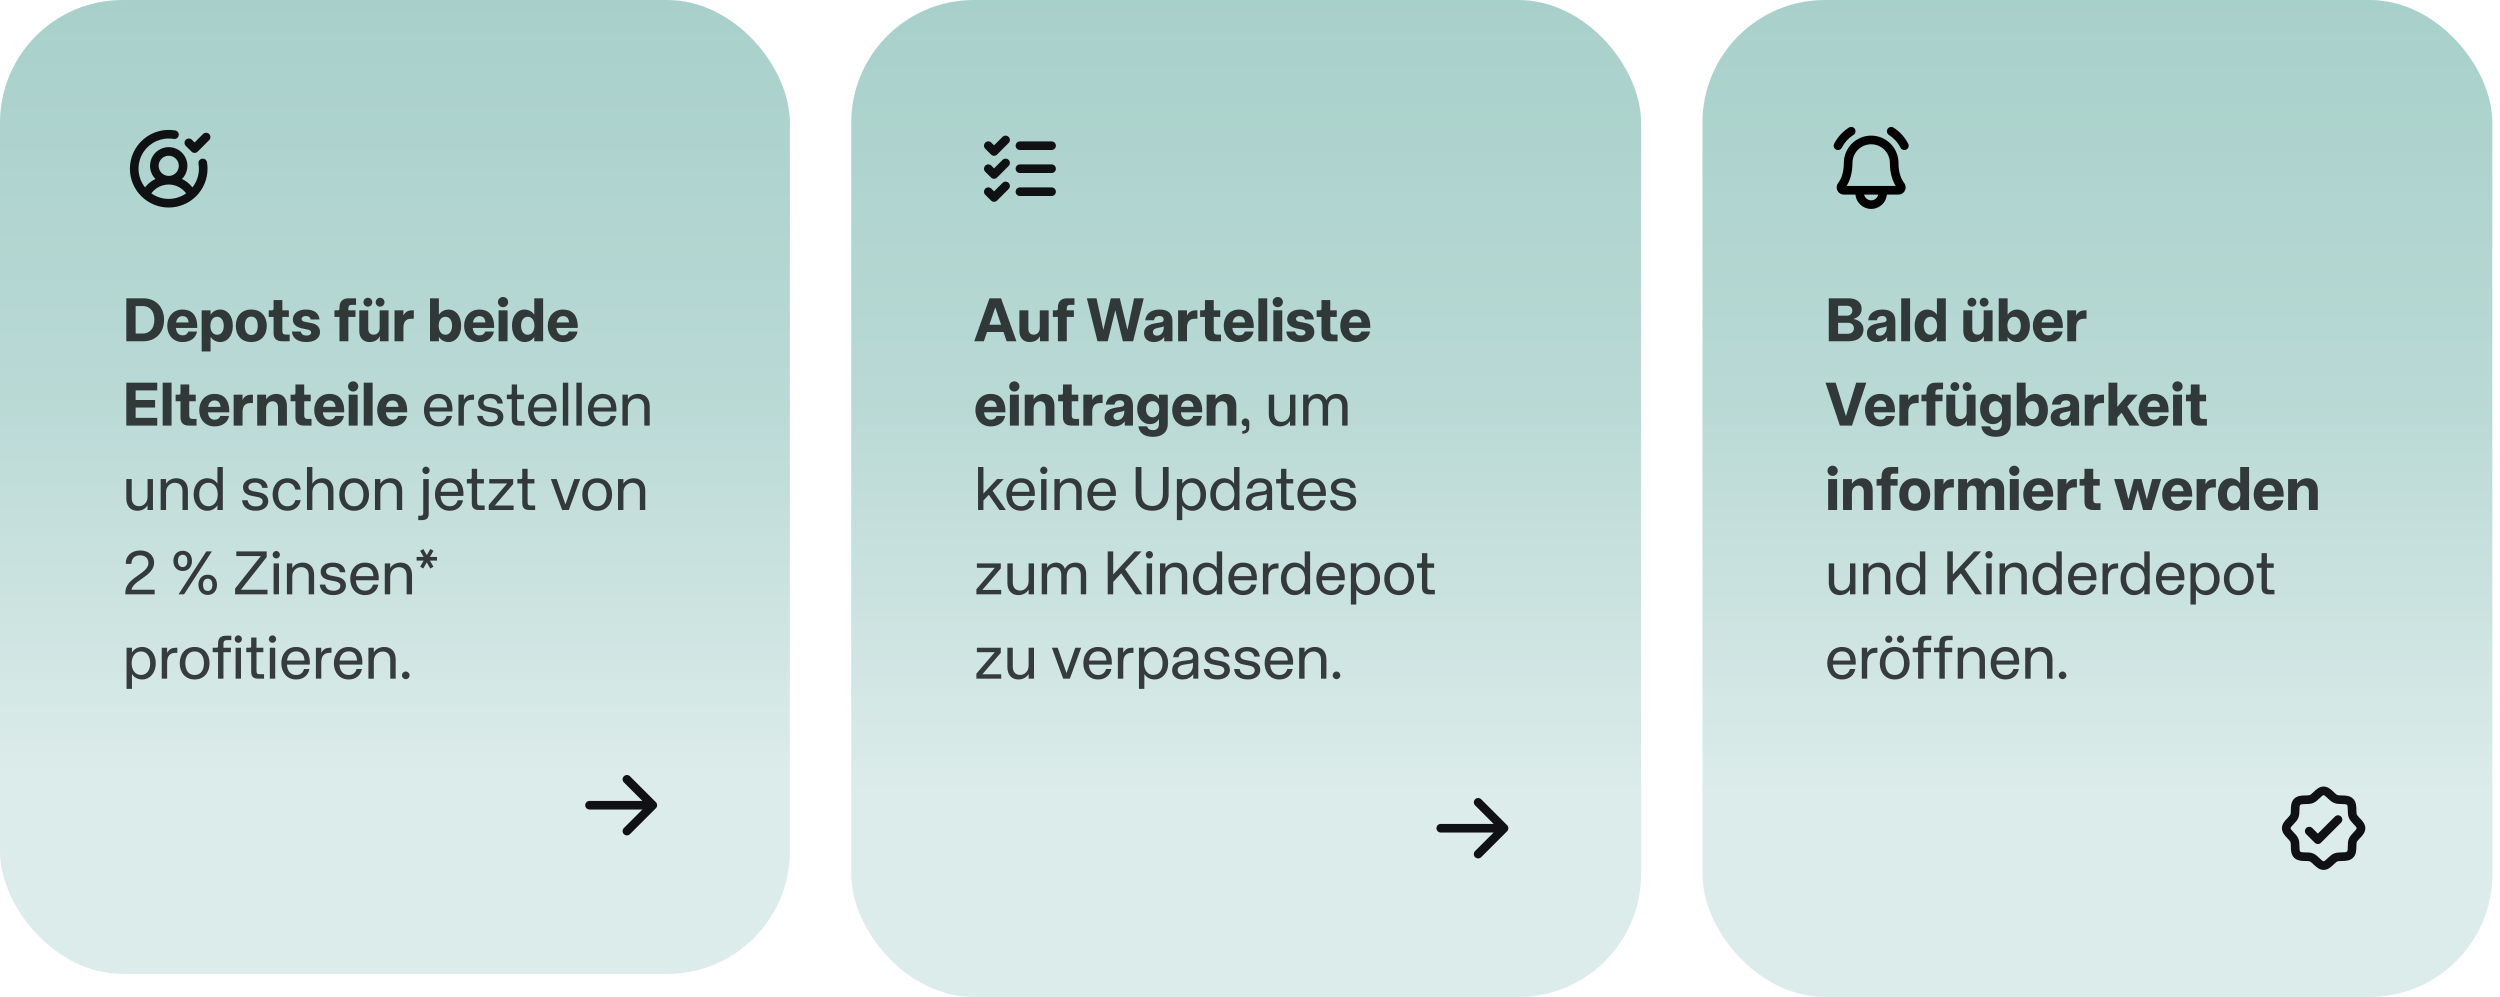 <svg width="652" height="260" viewBox="0 0 652 260" fill="none" xmlns="http://www.w3.org/2000/svg">
<rect width="206" height="254" rx="32" fill="url(#paint0_linear_123_2)"/>
<path d="M52.69 41.391C52.544 41.415 52.404 41.468 52.279 41.547C52.154 41.625 52.045 41.727 51.959 41.848C51.873 41.968 51.812 42.104 51.779 42.248C51.746 42.392 51.742 42.542 51.766 42.688C51.839 43.121 51.875 43.56 51.875 44C51.878 45.767 51.283 47.483 50.188 48.869C49.458 47.942 48.529 47.191 47.469 46.674C48.144 45.989 48.603 45.121 48.786 44.177C48.969 43.233 48.869 42.256 48.498 41.369C48.127 40.481 47.502 39.724 46.702 39.191C45.902 38.658 44.962 38.373 44 38.373C43.038 38.373 42.098 38.658 41.298 39.191C40.498 39.724 39.873 40.481 39.502 41.369C39.131 42.256 39.031 43.233 39.214 44.177C39.397 45.121 39.856 45.989 40.531 46.674C39.471 47.191 38.542 47.942 37.812 48.869C36.896 47.709 36.326 46.313 36.166 44.843C36.007 43.373 36.265 41.888 36.911 40.557C37.557 39.227 38.564 38.106 39.818 37.322C41.072 36.538 42.521 36.123 44 36.125C44.44 36.125 44.879 36.161 45.312 36.234C45.607 36.283 45.909 36.214 46.152 36.041C46.395 35.868 46.56 35.606 46.609 35.312C46.659 35.017 46.59 34.715 46.417 34.472C46.244 34.229 45.982 34.064 45.688 34.015C44.236 33.771 42.748 33.846 41.329 34.236C39.909 34.625 38.591 35.319 37.467 36.27C36.343 37.22 35.439 38.404 34.819 39.739C34.198 41.074 33.876 42.528 33.875 44C33.875 46.685 34.942 49.261 36.84 51.159C38.739 53.058 41.315 54.125 44 54.125C46.685 54.125 49.261 53.058 51.16 51.159C53.058 49.261 54.125 46.685 54.125 44C54.125 43.435 54.078 42.87 53.985 42.312C53.935 42.019 53.771 41.756 53.528 41.584C53.285 41.411 52.984 41.342 52.69 41.391ZM41.375 43.25C41.375 42.731 41.529 42.223 41.817 41.792C42.106 41.36 42.516 41.023 42.995 40.825C43.475 40.626 44.003 40.574 44.512 40.675C45.021 40.777 45.489 41.027 45.856 41.394C46.223 41.761 46.473 42.229 46.575 42.738C46.676 43.247 46.624 43.775 46.425 44.255C46.227 44.734 45.89 45.144 45.458 45.433C45.027 45.721 44.519 45.875 44 45.875C43.304 45.875 42.636 45.598 42.144 45.106C41.652 44.614 41.375 43.946 41.375 43.25ZM39.46 50.428C39.982 49.714 40.665 49.133 41.454 48.733C42.243 48.333 43.115 48.124 44 48.124C44.885 48.124 45.757 48.333 46.546 48.733C47.335 49.133 48.018 49.714 48.54 50.428C47.213 51.37 45.627 51.875 44 51.875C42.373 51.875 40.787 51.37 39.46 50.428ZM54.546 36.546L51.546 39.546C51.441 39.651 51.317 39.734 51.181 39.791C51.044 39.848 50.897 39.877 50.749 39.877C50.601 39.877 50.454 39.848 50.318 39.791C50.181 39.734 50.057 39.651 49.952 39.546L48.452 38.046C48.241 37.835 48.122 37.548 48.122 37.249C48.122 36.95 48.241 36.663 48.452 36.452C48.663 36.241 48.95 36.122 49.249 36.122C49.548 36.122 49.835 36.241 50.046 36.452L50.75 37.156L52.954 34.951C53.165 34.74 53.452 34.621 53.751 34.621C54.05 34.621 54.337 34.74 54.548 34.951C54.759 35.163 54.878 35.449 54.878 35.748C54.878 36.047 54.759 36.334 54.548 36.545L54.546 36.546Z" fill="#101112"/>
<path d="M32.944 89V77.8H37.392C40.48 77.8 42.784 79.944 42.784 83.4C42.784 86.872 40.48 89 37.392 89H32.944ZM37.2 86.984C38.8 86.984 40.256 85.944 40.256 83.4C40.256 80.84 38.8 79.816 37.2 79.816H35.376V86.984H37.2ZM47.618 89.208C45.17 89.208 43.618 87.384 43.618 84.968C43.618 82.568 45.17 80.728 47.618 80.728C49.826 80.728 51.538 82.024 51.442 85.528H45.874C46.002 86.712 46.562 87.464 47.618 87.464C48.402 87.464 48.882 87.112 49.122 86.472H51.378C51.138 87.944 49.89 89.208 47.618 89.208ZM49.186 84.104C49.074 82.92 48.482 82.44 47.602 82.44C46.61 82.44 46.098 83.16 45.906 84.104H49.186ZM52.596 91.656V80.936H54.916V82.072C55.54 81.128 56.436 80.728 57.492 80.728C59.14 80.728 60.724 82.2 60.724 84.968C60.724 87.752 59.14 89.208 57.492 89.208C56.436 89.208 55.492 88.712 54.916 87.864V91.656H52.596ZM56.628 87.304C57.748 87.304 58.356 86.328 58.356 84.984C58.356 83.656 57.748 82.616 56.628 82.616C55.508 82.616 54.868 83.656 54.868 84.984C54.868 86.328 55.508 87.304 56.628 87.304ZM65.525 89.208C62.965 89.208 61.493 87.432 61.493 84.968C61.493 82.52 62.965 80.728 65.525 80.728C68.117 80.728 69.573 82.52 69.573 84.968C69.573 87.432 68.117 89.208 65.525 89.208ZM65.525 87.368C66.741 87.368 67.221 86.296 67.221 84.952C67.221 83.624 66.741 82.568 65.525 82.568C64.325 82.568 63.845 83.624 63.845 84.952C63.845 86.296 64.325 87.368 65.525 87.368ZM73.572 89C72.148 89 71.348 88.296 71.348 86.872V82.648H70.084V80.936H70.932C71.204 80.936 71.348 80.776 71.348 80.504V78.264H73.636V80.936H75.332V82.648H73.636V86.296C73.636 86.952 73.876 87.256 74.468 87.256H75.54V89H73.572ZM79.859 89.208C77.571 89.208 76.259 88.12 76.131 86.472H78.451C78.595 87.192 79.123 87.512 79.955 87.512C80.659 87.512 81.139 87.208 81.139 86.712C81.139 86.328 80.867 86.088 80.339 85.976L78.691 85.624C77.475 85.352 76.371 84.728 76.371 83.304C76.371 81.688 77.843 80.728 79.795 80.728C81.795 80.728 83.155 81.56 83.331 83.32H81.027C80.915 82.728 80.483 82.408 79.779 82.408C79.107 82.408 78.659 82.728 78.659 83.176C78.659 83.608 79.011 83.816 79.475 83.912L81.251 84.264C82.291 84.456 83.459 85.08 83.459 86.584C83.459 88.328 81.907 89.208 79.859 89.208ZM88.538 89V82.648H87.226V80.936H88.106C88.378 80.936 88.538 80.776 88.538 80.504V80.184C88.538 78.712 89.338 77.8 90.89 77.8H92.858V79.512H91.706C91.098 79.512 90.858 79.832 90.858 80.376V80.936H92.714V82.648H90.858V89H88.538ZM96.36 89.208C94.792 89.208 93.704 88.136 93.704 86.376V80.936H96.04V85.752C96.04 86.76 96.6 87.288 97.416 87.288C98.392 87.288 99.016 86.552 99.016 85.496V80.936H101.336V89H99.064V87.672C98.568 88.664 97.64 89.208 96.36 89.208ZM99.112 79.976C98.488 79.976 97.976 79.464 97.976 78.824C97.976 78.184 98.488 77.656 99.112 77.656C99.752 77.656 100.28 78.184 100.28 78.824C100.28 79.464 99.752 79.976 99.112 79.976ZM95.944 79.976C95.304 79.976 94.792 79.464 94.792 78.824C94.792 78.184 95.304 77.656 95.944 77.656C96.584 77.656 97.096 78.184 97.096 78.824C97.096 79.464 96.584 79.976 95.944 79.976ZM102.893 89V80.936H105.213V82.328C105.645 81.368 106.397 80.936 107.485 80.936H107.917V83.128H107.213C105.757 83.128 105.213 84.072 105.213 85.448V89H102.893ZM117.024 89.208C115.984 89.208 115.072 88.792 114.464 87.864V89H112.144V77.8H114.464V82.056C115.04 81.208 115.984 80.728 117.024 80.728C118.688 80.728 120.272 82.168 120.272 84.952C120.272 87.736 118.688 89.208 117.024 89.208ZM116.176 87.304C117.28 87.304 117.904 86.28 117.904 84.936C117.904 83.608 117.28 82.616 116.176 82.616C115.04 82.616 114.416 83.608 114.416 84.936C114.416 86.28 115.04 87.304 116.176 87.304ZM125.04 89.208C122.592 89.208 121.04 87.384 121.04 84.968C121.04 82.568 122.592 80.728 125.04 80.728C127.248 80.728 128.96 82.024 128.864 85.528H123.296C123.424 86.712 123.984 87.464 125.04 87.464C125.824 87.464 126.304 87.112 126.544 86.472H128.8C128.56 87.944 127.312 89.208 125.04 89.208ZM126.608 84.104C126.496 82.92 125.904 82.44 125.024 82.44C124.032 82.44 123.52 83.16 123.328 84.104H126.608ZM130.034 89V80.936H132.37V89H130.034ZM131.186 80.12C130.45 80.12 129.858 79.512 129.858 78.776C129.858 78.04 130.45 77.448 131.186 77.448C131.938 77.448 132.53 78.04 132.53 78.776C132.53 79.512 131.938 80.12 131.186 80.12ZM136.757 89.208C135.109 89.208 133.525 87.736 133.525 84.952C133.525 82.168 135.109 80.728 136.757 80.728C137.813 80.728 138.773 81.208 139.333 82.056V77.8H141.653V89H139.333V87.864C138.725 88.792 137.813 89.208 136.757 89.208ZM137.637 87.304C138.757 87.304 139.381 86.28 139.381 84.936C139.381 83.608 138.757 82.616 137.637 82.616C136.517 82.616 135.893 83.608 135.893 84.936C135.893 86.28 136.517 87.304 137.637 87.304ZM146.853 89.208C144.405 89.208 142.853 87.384 142.853 84.968C142.853 82.568 144.405 80.728 146.853 80.728C149.061 80.728 150.773 82.024 150.677 85.528H145.109C145.237 86.712 145.797 87.464 146.853 87.464C147.637 87.464 148.117 87.112 148.357 86.472H150.613C150.373 87.944 149.125 89.208 146.853 89.208ZM148.421 84.104C148.309 82.92 147.717 82.44 146.837 82.44C145.845 82.44 145.333 83.16 145.141 84.104H148.421ZM32.944 111V99.8H41.008V101.816H35.376V104.312H40.448V106.28H35.376V108.984H41.008V111H32.944ZM42.425 111V99.8H44.745V111H42.425ZM49.291 111C47.867 111 47.067 110.296 47.067 108.872V104.648H45.803V102.936H46.651C46.923 102.936 47.067 102.776 47.067 102.504V100.264H49.355V102.936H51.051V104.648H49.355V108.296C49.355 108.952 49.595 109.256 50.187 109.256H51.259V111H49.291ZM55.962 111.208C53.514 111.208 51.962 109.384 51.962 106.968C51.962 104.568 53.514 102.728 55.962 102.728C58.17 102.728 59.882 104.024 59.786 107.528H54.218C54.346 108.712 54.906 109.464 55.962 109.464C56.746 109.464 57.226 109.112 57.466 108.472H59.722C59.482 109.944 58.234 111.208 55.962 111.208ZM57.53 106.104C57.418 104.92 56.826 104.44 55.946 104.44C54.954 104.44 54.442 105.16 54.25 106.104H57.53ZM60.94 111V102.936H63.26V104.328C63.692 103.368 64.444 102.936 65.532 102.936H65.964V105.128H65.26C63.804 105.128 63.26 106.072 63.26 107.448V111H60.94ZM67.081 111V102.936H69.4V104.168C69.977 103.224 71.016 102.728 72.025 102.728C73.897 102.728 74.825 103.96 74.825 105.928V111H72.504V106.296C72.504 105.256 71.96 104.648 71.112 104.648C70.073 104.648 69.4 105.496 69.4 106.568V111H67.081ZM79.275 111C77.851 111 77.051 110.296 77.051 108.872V104.648H75.787V102.936H76.635C76.907 102.936 77.051 102.776 77.051 102.504V100.264H79.339V102.936H81.035V104.648H79.339V108.296C79.339 108.952 79.579 109.256 80.171 109.256H81.243V111H79.275ZM85.947 111.208C83.499 111.208 81.947 109.384 81.947 106.968C81.947 104.568 83.499 102.728 85.947 102.728C88.154 102.728 89.867 104.024 89.77 107.528H84.203C84.331 108.712 84.891 109.464 85.947 109.464C86.731 109.464 87.21 109.112 87.451 108.472H89.707C89.466 109.944 88.219 111.208 85.947 111.208ZM87.514 106.104C87.403 104.92 86.811 104.44 85.93 104.44C84.939 104.44 84.427 105.16 84.234 106.104H87.514ZM90.94 111V102.936H93.276V111H90.94ZM92.092 102.12C91.356 102.12 90.764 101.512 90.764 100.776C90.764 100.04 91.356 99.448 92.092 99.448C92.844 99.448 93.436 100.04 93.436 100.776C93.436 101.512 92.844 102.12 92.092 102.12ZM94.863 111V99.8H97.183V111H94.863ZM102.368 111.208C99.92 111.208 98.368 109.384 98.368 106.968C98.368 104.568 99.92 102.728 102.368 102.728C104.576 102.728 106.288 104.024 106.192 107.528H100.624C100.752 108.712 101.312 109.464 102.368 109.464C103.152 109.464 103.632 109.112 103.872 108.472H106.128C105.888 109.944 104.64 111.208 102.368 111.208ZM103.936 106.104C103.824 104.92 103.232 104.44 102.352 104.44C101.36 104.44 100.848 105.16 100.656 106.104H103.936ZM114.416 111.208C112.048 111.208 110.56 109.4 110.56 106.968C110.56 104.552 112.048 102.728 114.416 102.728C116.416 102.728 118.176 103.864 117.984 107.336H112.016C112.112 108.808 112.8 110.04 114.416 110.04C115.488 110.04 116.192 109.496 116.48 108.472H117.888C117.584 110.072 116.352 111.208 114.416 111.208ZM116.608 106.264C116.512 104.648 115.76 103.88 114.416 103.88C112.944 103.88 112.224 104.936 112.048 106.264H116.608ZM119.571 111V102.936H120.979V104.28C121.475 103.288 122.243 102.936 123.187 102.936H123.635V104.264H123.075C121.795 104.264 120.979 105.064 120.979 106.728V111H119.571ZM128.018 111.208C125.906 111.208 124.594 110.2 124.45 108.472H125.89C126.082 109.544 126.802 110.072 128.049 110.072C129.138 110.072 129.826 109.576 129.826 108.792C129.826 108.2 129.378 107.784 128.546 107.624L126.978 107.32C125.81 107.096 124.69 106.552 124.69 105.064C124.69 103.736 125.938 102.728 127.826 102.728C129.65 102.728 130.978 103.496 131.138 105.24H129.714C129.554 104.344 128.898 103.864 127.81 103.864C126.786 103.864 126.098 104.344 126.098 105.032C126.098 105.688 126.658 105.976 127.314 106.104L128.978 106.424C130.13 106.648 131.282 107.272 131.282 108.712C131.282 110.216 129.938 111.208 128.018 111.208ZM135.267 111C134.035 111 133.459 110.472 133.459 109.112V104.088H132.179V102.936H133.091C133.315 102.936 133.459 102.792 133.459 102.584V100.264H134.851V102.936H136.627V104.088H134.851V108.904C134.851 109.592 135.043 109.832 135.683 109.832H136.819V111H135.267ZM141.572 111.208C139.204 111.208 137.716 109.4 137.716 106.968C137.716 104.552 139.204 102.728 141.572 102.728C143.572 102.728 145.332 103.864 145.14 107.336H139.172C139.268 108.808 139.956 110.04 141.572 110.04C142.644 110.04 143.348 109.496 143.636 108.472H145.044C144.74 110.072 143.508 111.208 141.572 111.208ZM143.764 106.264C143.668 104.648 142.916 103.88 141.572 103.88C140.1 103.88 139.38 104.936 139.204 106.264H143.764ZM146.791 111V99.8H148.199V111H146.791ZM150.322 111V99.8H151.73V111H150.322ZM157.181 111.208C154.813 111.208 153.325 109.4 153.325 106.968C153.325 104.552 154.813 102.728 157.181 102.728C159.181 102.728 160.941 103.864 160.749 107.336H154.781C154.877 108.808 155.565 110.04 157.181 110.04C158.253 110.04 158.957 109.496 159.245 108.472H160.653C160.349 110.072 159.117 111.208 157.181 111.208ZM159.373 106.264C159.277 104.648 158.525 103.88 157.181 103.88C155.709 103.88 154.989 104.936 154.813 106.264H159.373ZM162.336 111V102.936H163.744V104.152C164.272 103.256 165.296 102.728 166.464 102.728C168.208 102.728 169.44 103.832 169.44 105.976V111H168.032V106.056C168.032 104.648 167.232 103.912 166.048 103.912C164.784 103.912 163.744 104.92 163.744 106.344V111H162.336ZM35.808 133.208C34.128 133.208 32.944 132.088 32.944 129.992V124.936H34.352V129.896C34.352 131.304 35.152 132.024 36.304 132.024C37.456 132.024 38.48 131.032 38.48 129.592V124.936H39.888V133H38.48V131.752C37.952 132.712 36.944 133.208 35.808 133.208ZM41.899 133V124.936H43.307V126.152C43.835 125.256 44.859 124.728 46.027 124.728C47.771 124.728 49.003 125.832 49.003 127.976V133H47.595V128.056C47.595 126.648 46.795 125.912 45.611 125.912C44.347 125.912 43.307 126.92 43.307 128.344V133H41.899ZM54.001 133.208C52.065 133.208 50.497 131.48 50.497 128.936C50.497 126.408 52.065 124.728 54.001 124.728C55.153 124.728 56.145 125.208 56.705 126.136V121.8H58.113V133H56.705V131.784C56.065 132.744 55.153 133.208 54.001 133.208ZM54.369 132.024C55.889 132.024 56.785 130.712 56.785 128.952C56.785 127.208 55.889 125.896 54.369 125.896C52.833 125.896 51.953 127.176 51.953 128.936C51.953 130.712 52.833 132.024 54.369 132.024ZM66.705 133.208C64.593 133.208 63.281 132.2 63.137 130.472H64.577C64.769 131.544 65.489 132.072 66.737 132.072C67.825 132.072 68.513 131.576 68.513 130.792C68.513 130.2 68.065 129.784 67.233 129.624L65.665 129.32C64.497 129.096 63.377 128.552 63.377 127.064C63.377 125.736 64.625 124.728 66.513 124.728C68.337 124.728 69.665 125.496 69.825 127.24H68.401C68.241 126.344 67.585 125.864 66.497 125.864C65.473 125.864 64.785 126.344 64.785 127.032C64.785 127.688 65.345 127.976 66.001 128.104L67.665 128.424C68.817 128.648 69.969 129.272 69.969 130.712C69.969 132.216 68.625 133.208 66.705 133.208ZM74.963 133.208C72.611 133.208 71.091 131.384 71.091 128.968C71.091 126.568 72.611 124.728 74.979 124.728C76.835 124.728 78.179 125.848 78.435 127.688H77.011C76.787 126.568 76.003 125.896 74.963 125.896C73.283 125.896 72.547 127.352 72.547 128.952C72.547 130.568 73.283 132.04 74.963 132.04C76.019 132.04 76.723 131.496 77.011 130.44H78.419C78.115 132.088 76.883 133.208 74.963 133.208ZM80.056 133V121.8H81.464V126.152C81.976 125.272 82.92 124.728 84.104 124.728C85.752 124.728 86.968 125.816 86.968 127.976V133H85.56V128.056C85.56 126.648 84.776 125.912 83.672 125.912C82.472 125.912 81.464 126.92 81.464 128.36V133H80.056ZM92.354 133.208C89.906 133.208 88.466 131.384 88.466 128.968C88.466 126.568 89.906 124.728 92.354 124.728C94.802 124.728 96.242 126.568 96.242 128.968C96.242 131.384 94.802 133.208 92.354 133.208ZM92.354 132.04C94.114 132.04 94.786 130.536 94.786 128.952C94.786 127.384 94.114 125.896 92.354 125.896C90.578 125.896 89.922 127.384 89.922 128.952C89.922 130.536 90.578 132.04 92.354 132.04ZM97.789 133V124.936H99.197V126.152C99.725 125.256 100.749 124.728 101.917 124.728C103.661 124.728 104.893 125.832 104.893 127.976V133H103.485V128.056C103.485 126.648 102.685 125.912 101.501 125.912C100.237 125.912 99.197 126.92 99.197 128.344V133H97.789ZM109.073 135.656V134.504H109.665C110.129 134.504 110.385 134.344 110.385 133.816V124.936H111.809V134.04C111.809 135.224 111.153 135.656 109.905 135.656H109.073ZM111.105 123.64C110.561 123.64 110.145 123.208 110.145 122.68C110.145 122.136 110.561 121.704 111.105 121.704C111.633 121.704 112.049 122.136 112.049 122.68C112.049 123.208 111.633 123.64 111.105 123.64ZM117.291 133.208C114.923 133.208 113.435 131.4 113.435 128.968C113.435 126.552 114.923 124.728 117.291 124.728C119.291 124.728 121.051 125.864 120.859 129.336H114.891C114.987 130.808 115.675 132.04 117.291 132.04C118.363 132.04 119.067 131.496 119.355 130.472H120.763C120.459 132.072 119.227 133.208 117.291 133.208ZM119.483 128.264C119.387 126.648 118.635 125.88 117.291 125.88C115.819 125.88 115.099 126.936 114.923 128.264H119.483ZM124.846 133C123.614 133 123.038 132.472 123.038 131.112V126.088H121.758V124.936H122.67C122.894 124.936 123.038 124.792 123.038 124.584V122.264H124.43V124.936H126.206V126.088H124.43V130.904C124.43 131.592 124.622 131.832 125.262 131.832H126.398V133H124.846ZM127.468 133V131.688L132.268 126.088H127.596V124.936H133.836V126.248L129.036 131.848H133.948V133H127.468ZM138.017 133C136.785 133 136.209 132.472 136.209 131.112V126.088H134.929V124.936H135.841C136.065 124.936 136.209 124.792 136.209 124.584V122.264H137.601V124.936H139.377V126.088H137.601V130.904C137.601 131.592 137.793 131.832 138.433 131.832H139.569V133H138.017ZM146.606 133L143.662 124.936H145.182L147.47 131.56L149.758 124.936H151.294L148.35 133H146.606ZM155.745 133.208C153.297 133.208 151.857 131.384 151.857 128.968C151.857 126.568 153.297 124.728 155.745 124.728C158.193 124.728 159.633 126.568 159.633 128.968C159.633 131.384 158.193 133.208 155.745 133.208ZM155.745 132.04C157.505 132.04 158.177 130.536 158.177 128.952C158.177 127.384 157.505 125.896 155.745 125.896C153.969 125.896 153.312 127.384 153.312 128.952C153.312 130.536 153.969 132.04 155.745 132.04ZM161.18 133V124.936H162.588V126.152C163.116 125.256 164.14 124.728 165.308 124.728C167.052 124.728 168.284 125.832 168.284 127.976V133H166.876V128.056C166.876 126.648 166.076 125.912 164.892 125.912C163.628 125.912 162.588 126.92 162.588 128.344V133H161.18ZM32.688 154.584C32.688 152.616 34.064 151.448 35.504 150.408C37.056 149.304 38.704 148.36 38.704 146.824C38.704 145.56 37.808 144.824 36.528 144.824C35.056 144.824 34.272 145.736 34.272 147.064H32.816C32.72 144.952 34.32 143.56 36.592 143.56C38.72 143.56 40.192 144.872 40.192 146.728C40.192 148.072 39.392 149.08 38.368 149.928C36.704 151.288 34.544 152.28 34.304 153.8H40.336V155H32.688V154.584ZM46.565 155L53.813 143.8H55.269L48.005 155H46.565ZM47.653 148.92C46.149 148.92 45.221 147.816 45.221 146.296C45.221 144.76 46.149 143.64 47.653 143.64C49.157 143.64 50.069 144.76 50.069 146.296C50.069 147.816 49.157 148.92 47.653 148.92ZM47.653 147.896C48.501 147.896 48.869 147.192 48.869 146.296C48.869 145.368 48.517 144.68 47.653 144.68C46.789 144.68 46.405 145.368 46.405 146.296C46.405 147.192 46.789 147.896 47.653 147.896ZM54.181 155.16C52.677 155.16 51.749 154.056 51.749 152.52C51.749 151 52.677 149.88 54.181 149.88C55.685 149.88 56.597 151 56.597 152.52C56.597 154.056 55.685 155.16 54.181 155.16ZM54.181 154.12C55.045 154.12 55.397 153.432 55.397 152.52C55.397 151.624 55.045 150.92 54.181 150.92C53.317 150.92 52.949 151.624 52.949 152.52C52.949 153.432 53.317 154.12 54.181 154.12ZM61.309 155V153.512L68.029 145.016H61.629V143.8H69.549V145.288L62.829 153.8H69.773V155H61.309ZM71.353 155V146.936H72.761V155H71.353ZM72.057 145.64C71.513 145.64 71.097 145.208 71.097 144.68C71.097 144.136 71.513 143.704 72.057 143.704C72.585 143.704 73.001 144.136 73.001 144.68C73.001 145.208 72.585 145.64 72.057 145.64ZM74.82 155V146.936H76.228V148.152C76.757 147.256 77.781 146.728 78.948 146.728C80.692 146.728 81.924 147.832 81.924 149.976V155H80.516V150.056C80.516 148.648 79.716 147.912 78.532 147.912C77.269 147.912 76.228 148.92 76.228 150.344V155H74.82ZM86.955 155.208C84.843 155.208 83.531 154.2 83.387 152.472H84.827C85.019 153.544 85.739 154.072 86.987 154.072C88.075 154.072 88.763 153.576 88.763 152.792C88.763 152.2 88.315 151.784 87.483 151.624L85.915 151.32C84.747 151.096 83.627 150.552 83.627 149.064C83.627 147.736 84.875 146.728 86.763 146.728C88.587 146.728 89.915 147.496 90.075 149.24H88.651C88.491 148.344 87.835 147.864 86.747 147.864C85.723 147.864 85.035 148.344 85.035 149.032C85.035 149.688 85.595 149.976 86.251 150.104L87.915 150.424C89.067 150.648 90.219 151.272 90.219 152.712C90.219 154.216 88.875 155.208 86.955 155.208ZM95.197 155.208C92.829 155.208 91.341 153.4 91.341 150.968C91.341 148.552 92.829 146.728 95.197 146.728C97.197 146.728 98.957 147.864 98.765 151.336H92.797C92.893 152.808 93.581 154.04 95.197 154.04C96.269 154.04 96.973 153.496 97.261 152.472H98.669C98.365 154.072 97.133 155.208 95.197 155.208ZM97.389 150.264C97.293 148.648 96.541 147.88 95.197 147.88C93.725 147.88 93.005 148.936 92.829 150.264H97.389ZM100.352 155V146.936H101.76V148.152C102.288 147.256 103.312 146.728 104.48 146.728C106.224 146.728 107.456 147.832 107.456 149.976V155H106.048V150.056C106.048 148.648 105.248 147.912 104.064 147.912C102.8 147.912 101.76 148.92 101.76 150.344V155H100.352ZM112.229 148.28L111.301 146.68L110.389 148.264L109.573 147.8L110.485 146.2H108.645V145.256H110.485L109.573 143.656L110.405 143.176L111.317 144.776L112.229 143.176L113.045 143.656L112.117 145.256H113.973V146.2H112.133L113.045 147.8L112.229 148.28ZM33.008 179.656V168.936H34.416V170.152C35.072 169.176 35.984 168.728 37.104 168.728C39.072 168.728 40.624 170.456 40.624 172.984C40.624 175.512 39.072 177.208 37.104 177.208C35.984 177.208 34.992 176.712 34.416 175.8V179.656H33.008ZM36.768 176.024C38.304 176.024 39.168 174.76 39.168 172.984C39.168 171.224 38.304 169.896 36.768 169.896C35.248 169.896 34.336 171.224 34.336 172.968C34.336 174.728 35.248 176.024 36.768 176.024ZM42.18 177V168.936H43.588V170.28C44.084 169.288 44.852 168.936 45.796 168.936H46.244V170.264H45.684C44.404 170.264 43.588 171.064 43.588 172.728V177H42.18ZM50.76 177.208C48.312 177.208 46.872 175.384 46.872 172.968C46.872 170.568 48.312 168.728 50.76 168.728C53.208 168.728 54.648 170.568 54.648 172.968C54.648 175.384 53.208 177.208 50.76 177.208ZM50.76 176.04C52.52 176.04 53.192 174.536 53.192 172.952C53.192 171.384 52.52 169.896 50.76 169.896C48.984 169.896 48.328 171.384 48.328 172.952C48.328 174.536 48.984 176.04 50.76 176.04ZM56.87 177V170.088H55.462V168.936H56.518C56.726 168.936 56.87 168.792 56.87 168.584V167.88C56.87 166.536 57.462 165.8 58.87 165.8H60.326V166.952H59.158C58.518 166.952 58.278 167.272 58.278 167.944V168.936H60.214V170.088H58.278V177H56.87ZM61.446 177V168.936H62.854V177H61.446ZM62.15 167.64C61.606 167.64 61.19 167.208 61.19 166.68C61.19 166.136 61.606 165.704 62.15 165.704C62.678 165.704 63.094 166.136 63.094 166.68C63.094 167.208 62.678 167.64 62.15 167.64ZM67.314 177C66.082 177 65.506 176.472 65.506 175.112V170.088H64.226V168.936H65.138C65.362 168.936 65.506 168.792 65.506 168.584V166.264H66.898V168.936H68.674V170.088H66.898V174.904C66.898 175.592 67.09 175.832 67.73 175.832H68.866V177H67.314ZM70.369 177V168.936H71.777V177H70.369ZM71.073 167.64C70.529 167.64 70.113 167.208 70.113 166.68C70.113 166.136 70.529 165.704 71.073 165.704C71.601 165.704 72.017 166.136 72.017 166.68C72.017 167.208 71.601 167.64 71.073 167.64ZM77.228 177.208C74.86 177.208 73.372 175.4 73.372 172.968C73.372 170.552 74.86 168.728 77.228 168.728C79.228 168.728 80.988 169.864 80.796 173.336H74.828C74.924 174.808 75.612 176.04 77.228 176.04C78.3 176.04 79.004 175.496 79.292 174.472H80.7C80.396 176.072 79.164 177.208 77.228 177.208ZM79.42 172.264C79.324 170.648 78.572 169.88 77.228 169.88C75.756 169.88 75.036 170.936 74.86 172.264H79.42ZM82.383 177V168.936H83.791V170.28C84.287 169.288 85.055 168.936 85.999 168.936H86.447V170.264H85.887C84.607 170.264 83.791 171.064 83.791 172.728V177H82.383ZM90.931 177.208C88.563 177.208 87.075 175.4 87.075 172.968C87.075 170.552 88.563 168.728 90.931 168.728C92.931 168.728 94.691 169.864 94.499 173.336H88.531C88.627 174.808 89.315 176.04 90.931 176.04C92.003 176.04 92.707 175.496 92.995 174.472H94.403C94.099 176.072 92.867 177.208 90.931 177.208ZM93.123 172.264C93.027 170.648 92.275 169.88 90.931 169.88C89.459 169.88 88.739 170.936 88.563 172.264H93.123ZM96.086 177V168.936H97.494V170.152C98.022 169.256 99.046 168.728 100.214 168.728C101.958 168.728 103.19 169.832 103.19 171.976V177H101.782V172.056C101.782 170.648 100.982 169.912 99.798 169.912C98.534 169.912 97.494 170.92 97.494 172.344V177H96.086ZM105.837 177.128C105.261 177.128 104.829 176.68 104.829 176.136C104.829 175.576 105.261 175.128 105.837 175.128C106.381 175.128 106.813 175.576 106.813 176.136C106.813 176.68 106.381 177.128 105.837 177.128Z" fill="#101112" fill-opacity="0.8"/>
<path d="M171.046 210.796L164.296 217.546C164.085 217.757 163.798 217.876 163.499 217.876C163.2 217.876 162.914 217.757 162.702 217.546C162.491 217.335 162.372 217.048 162.372 216.749C162.372 216.45 162.491 216.163 162.702 215.952L167.531 211.125H153.75C153.452 211.125 153.165 211.006 152.955 210.795C152.744 210.584 152.625 210.298 152.625 210C152.625 209.702 152.744 209.415 152.955 209.204C153.165 208.993 153.452 208.875 153.75 208.875H167.531L162.704 204.045C162.493 203.834 162.374 203.547 162.374 203.248C162.374 202.949 162.493 202.663 162.704 202.451C162.915 202.24 163.202 202.121 163.501 202.121C163.8 202.121 164.086 202.24 164.298 202.451L171.048 209.201C171.153 209.306 171.236 209.43 171.293 209.567C171.349 209.704 171.378 209.851 171.378 209.999C171.378 210.147 171.349 210.294 171.292 210.431C171.235 210.567 171.151 210.691 171.046 210.796Z" fill="#101112"/>
<rect x="222" width="206" height="260" rx="32" fill="url(#paint1_linear_123_2)"/>
<path d="M275.375 44C275.375 44.298 275.256 44.584 275.045 44.795C274.834 45.006 274.548 45.125 274.25 45.125H266C265.702 45.125 265.415 45.006 265.204 44.795C264.993 44.584 264.875 44.298 264.875 44C264.875 43.702 264.993 43.415 265.204 43.204C265.415 42.993 265.702 42.875 266 42.875H274.25C274.548 42.875 274.834 42.993 275.045 43.204C275.256 43.415 275.375 43.702 275.375 44ZM266 39.125H274.25C274.548 39.125 274.834 39.006 275.045 38.795C275.256 38.584 275.375 38.298 275.375 38C275.375 37.702 275.256 37.415 275.045 37.204C274.834 36.993 274.548 36.875 274.25 36.875H266C265.702 36.875 265.415 36.993 265.204 37.204C264.993 37.415 264.875 37.702 264.875 38C264.875 38.298 264.993 38.584 265.204 38.795C265.415 39.006 265.702 39.125 266 39.125ZM274.25 48.875H266C265.702 48.875 265.415 48.993 265.204 49.204C264.993 49.415 264.875 49.702 264.875 50C264.875 50.298 264.993 50.584 265.204 50.795C265.415 51.006 265.702 51.125 266 51.125H274.25C274.548 51.125 274.834 51.006 275.045 50.795C275.256 50.584 275.375 50.298 275.375 50C275.375 49.702 275.256 49.415 275.045 49.204C274.834 48.993 274.548 48.875 274.25 48.875ZM261.454 35.704L259.25 37.906L258.546 37.201C258.335 36.99 258.048 36.871 257.749 36.871C257.45 36.871 257.163 36.99 256.952 37.201C256.741 37.413 256.622 37.699 256.622 37.998C256.622 38.297 256.741 38.584 256.952 38.795L258.452 40.295C258.557 40.4 258.681 40.483 258.818 40.54C258.954 40.597 259.101 40.626 259.249 40.626C259.397 40.626 259.544 40.597 259.68 40.54C259.817 40.483 259.941 40.4 260.046 40.295L263.046 37.295C263.257 37.084 263.376 36.797 263.376 36.498C263.376 36.199 263.257 35.913 263.046 35.701C262.835 35.49 262.548 35.371 262.249 35.371C261.95 35.371 261.663 35.49 261.452 35.701L261.454 35.704ZM261.454 41.704L259.25 43.906L258.546 43.201C258.335 42.99 258.048 42.871 257.749 42.871C257.45 42.871 257.163 42.99 256.952 43.201C256.741 43.413 256.622 43.699 256.622 43.998C256.622 44.297 256.741 44.584 256.952 44.795L258.452 46.295C258.557 46.4 258.681 46.483 258.818 46.54C258.954 46.597 259.101 46.626 259.249 46.626C259.397 46.626 259.544 46.597 259.68 46.54C259.817 46.483 259.941 46.4 260.046 46.295L263.046 43.295C263.257 43.084 263.376 42.797 263.376 42.498C263.376 42.199 263.257 41.913 263.046 41.701C262.835 41.49 262.548 41.371 262.249 41.371C261.95 41.371 261.663 41.49 261.452 41.701L261.454 41.704ZM261.454 47.704L259.25 49.906L258.546 49.201C258.441 49.096 258.317 49.014 258.18 48.957C258.044 48.9 257.897 48.871 257.749 48.871C257.601 48.871 257.454 48.9 257.318 48.957C257.181 49.014 257.057 49.096 256.952 49.201C256.847 49.306 256.764 49.43 256.708 49.567C256.651 49.703 256.622 49.85 256.622 49.998C256.622 50.146 256.651 50.293 256.708 50.429C256.764 50.566 256.847 50.69 256.952 50.795L258.452 52.295C258.557 52.4 258.681 52.483 258.818 52.54C258.954 52.597 259.101 52.626 259.249 52.626C259.397 52.626 259.544 52.597 259.68 52.54C259.817 52.483 259.941 52.4 260.046 52.295L263.046 49.295C263.257 49.084 263.376 48.797 263.376 48.498C263.376 48.199 263.257 47.913 263.046 47.701C262.835 47.49 262.548 47.371 262.249 47.371C261.95 47.371 261.663 47.49 261.452 47.701L261.454 47.704Z" fill="#101112"/>
<path d="M254.08 89L258.064 77.8H261.072L265.088 89H262.528L261.712 86.584H257.408L256.592 89H254.08ZM258.032 84.696H261.088L259.568 80.152L258.032 84.696ZM268.516 89.208C266.948 89.208 265.86 88.136 265.86 86.376V80.936H268.196V85.752C268.196 86.76 268.756 87.288 269.572 87.288C270.548 87.288 271.172 86.552 271.172 85.496V80.936H273.492V89H271.22V87.672C270.724 88.664 269.796 89.208 268.516 89.208ZM275.897 89V82.648H274.585V80.936H275.465C275.737 80.936 275.897 80.776 275.897 80.504V80.184C275.897 78.712 276.697 77.8 278.249 77.8H280.217V79.512H279.065C278.457 79.512 278.217 79.832 278.217 80.376V80.936H280.073V82.648H278.217V89H275.897ZM286.223 89L283.455 77.8H285.967L287.759 86.024L289.695 77.8H292.047L294.031 86.024L295.775 77.8H298.287L295.519 89H292.847L290.863 80.904L288.895 89H286.223ZM300.896 89.208C299.376 89.208 298.368 88.296 298.368 86.904C298.368 85.016 300.016 84.536 301.408 84.296L302.784 84.072C303.312 83.976 303.488 83.704 303.488 83.352C303.488 82.824 303.104 82.408 302.368 82.408C301.616 82.408 301.072 82.744 300.96 83.528H298.672C298.928 81.56 300.496 80.728 302.432 80.728C304.64 80.728 305.776 81.736 305.776 83.816V89H303.632V87.864C302.992 88.792 301.968 89.208 300.896 89.208ZM301.728 87.544C302.864 87.544 303.504 86.488 303.504 85.416V85.096C303.296 85.224 303.088 85.272 302.832 85.336L301.856 85.544C301.04 85.704 300.688 86.056 300.688 86.6C300.688 87.224 301.104 87.544 301.728 87.544ZM307.252 89V80.936H309.572V82.328C310.004 81.368 310.756 80.936 311.844 80.936H312.276V83.128H311.572C310.116 83.128 309.572 84.072 309.572 85.448V89H307.252ZM316.478 89C315.054 89 314.254 88.296 314.254 86.872V82.648H312.99V80.936H313.838C314.11 80.936 314.254 80.776 314.254 80.504V78.264H316.542V80.936H318.238V82.648H316.542V86.296C316.542 86.952 316.782 87.256 317.374 87.256H318.446V89H316.478ZM323.15 89.208C320.702 89.208 319.15 87.384 319.15 84.968C319.15 82.568 320.702 80.728 323.15 80.728C325.358 80.728 327.07 82.024 326.974 85.528H321.406C321.534 86.712 322.094 87.464 323.15 87.464C323.934 87.464 324.414 87.112 324.654 86.472H326.91C326.67 87.944 325.422 89.208 323.15 89.208ZM324.718 84.104C324.606 82.92 324.014 82.44 323.134 82.44C322.142 82.44 321.63 83.16 321.438 84.104H324.718ZM328.175 89V77.8H330.495V89H328.175ZM332.081 89V80.936H334.417V89H332.081ZM333.233 80.12C332.497 80.12 331.905 79.512 331.905 78.776C331.905 78.04 332.497 77.448 333.233 77.448C333.985 77.448 334.577 78.04 334.577 78.776C334.577 79.512 333.985 80.12 333.233 80.12ZM339.188 89.208C336.9 89.208 335.588 88.12 335.46 86.472H337.78C337.924 87.192 338.452 87.512 339.284 87.512C339.988 87.512 340.468 87.208 340.468 86.712C340.468 86.328 340.196 86.088 339.668 85.976L338.02 85.624C336.804 85.352 335.7 84.728 335.7 83.304C335.7 81.688 337.172 80.728 339.124 80.728C341.124 80.728 342.484 81.56 342.66 83.32H340.356C340.244 82.728 339.812 82.408 339.108 82.408C338.436 82.408 337.988 82.728 337.988 83.176C337.988 83.608 338.34 83.816 338.804 83.912L340.58 84.264C341.62 84.456 342.788 85.08 342.788 86.584C342.788 88.328 341.236 89.208 339.188 89.208ZM346.869 89C345.445 89 344.645 88.296 344.645 86.872V82.648H343.381V80.936H344.229C344.501 80.936 344.645 80.776 344.645 80.504V78.264H346.933V80.936H348.629V82.648H346.933V86.296C346.933 86.952 347.173 87.256 347.765 87.256H348.837V89H346.869ZM353.54 89.208C351.092 89.208 349.54 87.384 349.54 84.968C349.54 82.568 351.092 80.728 353.54 80.728C355.748 80.728 357.46 82.024 357.364 85.528H351.796C351.924 86.712 352.484 87.464 353.54 87.464C354.324 87.464 354.804 87.112 355.044 86.472H357.3C357.06 87.944 355.812 89.208 353.54 89.208ZM355.108 84.104C354.996 82.92 354.404 82.44 353.524 82.44C352.532 82.44 352.02 83.16 351.828 84.104H355.108ZM258.384 111.208C255.936 111.208 254.384 109.384 254.384 106.968C254.384 104.568 255.936 102.728 258.384 102.728C260.592 102.728 262.304 104.024 262.208 107.528H256.64C256.768 108.712 257.328 109.464 258.384 109.464C259.168 109.464 259.648 109.112 259.888 108.472H262.144C261.904 109.944 260.656 111.208 258.384 111.208ZM259.952 106.104C259.84 104.92 259.248 104.44 258.368 104.44C257.376 104.44 256.864 105.16 256.672 106.104H259.952ZM263.378 111V102.936H265.714V111H263.378ZM264.53 102.12C263.794 102.12 263.202 101.512 263.202 100.776C263.202 100.04 263.794 99.448 264.53 99.448C265.282 99.448 265.874 100.04 265.874 100.776C265.874 101.512 265.282 102.12 264.53 102.12ZM267.252 111V102.936H269.572V104.168C270.148 103.224 271.188 102.728 272.196 102.728C274.068 102.728 274.996 103.96 274.996 105.928V111H272.676V106.296C272.676 105.256 272.132 104.648 271.284 104.648C270.244 104.648 269.572 105.496 269.572 106.568V111H267.252ZM279.447 111C278.023 111 277.223 110.296 277.223 108.872V104.648H275.959V102.936H276.807C277.079 102.936 277.223 102.776 277.223 102.504V100.264H279.511V102.936H281.207V104.648H279.511V108.296C279.511 108.952 279.751 109.256 280.343 109.256H281.415V111H279.447ZM282.534 111V102.936H284.854V104.328C285.286 103.368 286.038 102.936 287.126 102.936H287.558V105.128H286.854C285.398 105.128 284.854 106.072 284.854 107.448V111H282.534ZM290.6 111.208C289.08 111.208 288.072 110.296 288.072 108.904C288.072 107.016 289.72 106.536 291.112 106.296L292.488 106.072C293.016 105.976 293.192 105.704 293.192 105.352C293.192 104.824 292.808 104.408 292.072 104.408C291.32 104.408 290.776 104.744 290.664 105.528H288.376C288.632 103.56 290.2 102.728 292.136 102.728C294.344 102.728 295.48 103.736 295.48 105.816V111H293.336V109.864C292.696 110.792 291.672 111.208 290.6 111.208ZM291.432 109.544C292.568 109.544 293.208 108.488 293.208 107.416V107.096C293 107.224 292.792 107.272 292.536 107.336L291.56 107.544C290.744 107.704 290.392 108.056 290.392 108.6C290.392 109.224 290.808 109.544 291.432 109.544ZM300.684 113.928C298.428 113.928 297.116 112.92 296.892 111.192H299.196C299.324 111.816 299.804 112.184 300.716 112.184C301.596 112.184 302.252 111.72 302.252 110.552V109.288C301.708 110.216 300.876 110.616 299.852 110.616C298.092 110.616 296.572 109.048 296.572 106.632C296.572 104.248 298.092 102.728 299.852 102.728C300.908 102.728 301.724 103.176 302.252 104.04V102.936H304.556V110.488C304.556 112.968 302.812 113.928 300.684 113.928ZM300.604 108.824C301.628 108.824 302.332 107.96 302.332 106.696C302.332 105.432 301.628 104.616 300.604 104.616C299.58 104.616 298.876 105.432 298.876 106.696C298.876 107.96 299.58 108.824 300.604 108.824ZM309.712 111.208C307.264 111.208 305.712 109.384 305.712 106.968C305.712 104.568 307.264 102.728 309.712 102.728C311.92 102.728 313.632 104.024 313.536 107.528H307.968C308.096 108.712 308.656 109.464 309.712 109.464C310.496 109.464 310.976 109.112 311.216 108.472H313.472C313.232 109.944 311.984 111.208 309.712 111.208ZM311.28 106.104C311.168 104.92 310.576 104.44 309.696 104.44C308.704 104.44 308.192 105.16 308 106.104H311.28ZM314.69 111V102.936H317.01V104.168C317.586 103.224 318.626 102.728 319.634 102.728C321.506 102.728 322.434 103.96 322.434 105.928V111H320.114V106.296C320.114 105.256 319.57 104.648 318.722 104.648C317.682 104.648 317.01 105.496 317.01 106.568V111H314.69ZM323.989 112.424C324.917 112.296 324.997 111.944 324.997 111.48V111.096C324.917 111.128 324.853 111.128 324.773 111.128C324.261 111.128 323.829 110.68 323.829 110.136C323.829 109.576 324.261 109.128 324.837 109.128C325.381 109.128 325.813 109.56 325.813 110.12V111.528C325.813 112.6 325.125 113.112 323.989 113.112V112.424ZM333.761 111.208C332.081 111.208 330.897 110.088 330.897 107.992V102.936H332.305V107.896C332.305 109.304 333.105 110.024 334.257 110.024C335.409 110.024 336.433 109.032 336.433 107.592V102.936H337.841V111H336.433V109.752C335.905 110.712 334.897 111.208 333.761 111.208ZM339.852 111V102.936H341.26V104.088C341.708 103.192 342.7 102.728 343.66 102.728C344.716 102.728 345.612 103.384 345.9 104.392C346.364 103.416 347.324 102.728 348.668 102.728C350.428 102.728 351.452 103.816 351.452 105.8V111H350.044V106.04C350.044 104.632 349.42 103.912 348.332 103.912C347.084 103.912 346.364 104.904 346.364 106.328V111H344.956V106.04C344.956 104.632 344.316 103.912 343.212 103.912C342.156 103.912 341.26 104.904 341.26 106.328V111H339.852ZM255.072 133V121.8H256.48V128.728L260.032 124.936H261.792L258.864 128.008L262.336 133H260.64L257.888 129.048L256.48 130.52V133H255.072ZM266.306 133.208C263.938 133.208 262.45 131.4 262.45 128.968C262.45 126.552 263.938 124.728 266.306 124.728C268.306 124.728 270.066 125.864 269.874 129.336H263.906C264.002 130.808 264.69 132.04 266.306 132.04C267.378 132.04 268.082 131.496 268.37 130.472H269.778C269.474 132.072 268.242 133.208 266.306 133.208ZM268.498 128.264C268.402 126.648 267.65 125.88 266.306 125.88C264.834 125.88 264.114 126.936 263.938 128.264H268.498ZM271.525 133V124.936H272.933V133H271.525ZM272.229 123.64C271.685 123.64 271.269 123.208 271.269 122.68C271.269 122.136 271.685 121.704 272.229 121.704C272.757 121.704 273.173 122.136 273.173 122.68C273.173 123.208 272.757 123.64 272.229 123.64ZM274.992 133V124.936H276.4V126.152C276.928 125.256 277.952 124.728 279.12 124.728C280.864 124.728 282.096 125.832 282.096 127.976V133H280.688V128.056C280.688 126.648 279.888 125.912 278.704 125.912C277.44 125.912 276.4 126.92 276.4 128.344V133H274.992ZM287.447 133.208C285.079 133.208 283.591 131.4 283.591 128.968C283.591 126.552 285.079 124.728 287.447 124.728C289.447 124.728 291.207 125.864 291.015 129.336H285.047C285.143 130.808 285.831 132.04 287.447 132.04C288.519 132.04 289.223 131.496 289.511 130.472H290.919C290.615 132.072 289.383 133.208 287.447 133.208ZM289.639 128.264C289.543 126.648 288.791 125.88 287.447 125.88C285.975 125.88 285.255 126.936 285.079 128.264H289.639ZM300.503 133.208C297.943 133.208 296.183 131.8 296.183 128.872V121.8H297.687V128.712C297.687 131.016 298.823 131.96 300.503 131.96C302.167 131.96 303.287 131.016 303.287 128.712V121.8H304.775V128.872C304.775 131.8 303.047 133.208 300.503 133.208ZM306.93 135.656V124.936H308.338V126.152C308.994 125.176 309.906 124.728 311.026 124.728C312.994 124.728 314.546 126.456 314.546 128.984C314.546 131.512 312.994 133.208 311.026 133.208C309.906 133.208 308.914 132.712 308.338 131.8V135.656H306.93ZM310.69 132.024C312.226 132.024 313.09 130.76 313.09 128.984C313.09 127.224 312.226 125.896 310.69 125.896C309.17 125.896 308.258 127.224 308.258 128.968C308.258 130.728 309.17 132.024 310.69 132.024ZM319.142 133.208C317.206 133.208 315.638 131.48 315.638 128.936C315.638 126.408 317.206 124.728 319.142 124.728C320.294 124.728 321.286 125.208 321.846 126.136V121.8H323.254V133H321.846V131.784C321.206 132.744 320.294 133.208 319.142 133.208ZM319.51 132.024C321.03 132.024 321.926 130.712 321.926 128.952C321.926 127.208 321.03 125.896 319.51 125.896C317.974 125.896 317.094 127.176 317.094 128.936C317.094 130.712 317.974 132.024 319.51 132.024ZM327.64 133.208C325.992 133.208 324.936 132.248 324.936 130.824C324.936 128.936 326.552 128.52 327.864 128.344L329.608 128.12C330.248 128.024 330.376 127.656 330.376 127.288C330.376 126.504 329.848 125.864 328.632 125.864C327.432 125.864 326.744 126.424 326.616 127.416H325.208C325.384 125.8 326.68 124.728 328.6 124.728C330.744 124.728 331.768 125.8 331.768 127.608V133H330.456V131.832C329.752 132.856 328.632 133.208 327.64 133.208ZM327.992 132.072C329.432 132.072 330.376 131.016 330.376 129.432V128.856C330.104 129 329.832 129.048 329.56 129.096L328.136 129.32C326.92 129.512 326.392 129.944 326.392 130.76C326.392 131.592 327.016 132.072 327.992 132.072ZM335.908 133C334.676 133 334.1 132.472 334.1 131.112V126.088H332.82V124.936H333.732C333.956 124.936 334.1 124.792 334.1 124.584V122.264H335.492V124.936H337.268V126.088H335.492V130.904C335.492 131.592 335.684 131.832 336.324 131.832H337.46V133H335.908ZM342.213 133.208C339.845 133.208 338.357 131.4 338.357 128.968C338.357 126.552 339.845 124.728 342.213 124.728C344.213 124.728 345.973 125.864 345.781 129.336H339.812C339.909 130.808 340.597 132.04 342.213 132.04C343.285 132.04 343.989 131.496 344.277 130.472H345.685C345.381 132.072 344.149 133.208 342.213 133.208ZM344.405 128.264C344.309 126.648 343.557 125.88 342.213 125.88C340.741 125.88 340.021 126.936 339.845 128.264H344.405ZM350.439 133.208C348.327 133.208 347.015 132.2 346.871 130.472H348.311C348.503 131.544 349.223 132.072 350.471 132.072C351.559 132.072 352.247 131.576 352.247 130.792C352.247 130.2 351.799 129.784 350.967 129.624L349.399 129.32C348.231 129.096 347.111 128.552 347.111 127.064C347.111 125.736 348.359 124.728 350.247 124.728C352.071 124.728 353.399 125.496 353.559 127.24H352.135C351.975 126.344 351.319 125.864 350.231 125.864C349.207 125.864 348.519 126.344 348.519 127.032C348.519 127.688 349.079 127.976 349.735 128.104L351.399 128.424C352.551 128.648 353.703 129.272 353.703 130.712C353.703 132.216 352.359 133.208 350.439 133.208ZM254.64 155V153.688L259.44 148.088H254.768V146.936H261.008V148.248L256.208 153.848H261.12V155H254.64ZM265.589 155.208C263.909 155.208 262.725 154.088 262.725 151.992V146.936H264.133V151.896C264.133 153.304 264.933 154.024 266.085 154.024C267.237 154.024 268.261 153.032 268.261 151.592V146.936H269.669V155H268.261V153.752C267.733 154.712 266.725 155.208 265.589 155.208ZM271.68 155V146.936H273.088V148.088C273.536 147.192 274.528 146.728 275.488 146.728C276.544 146.728 277.44 147.384 277.728 148.392C278.192 147.416 279.152 146.728 280.496 146.728C282.256 146.728 283.28 147.816 283.28 149.8V155H281.872V150.04C281.872 148.632 281.248 147.912 280.16 147.912C278.912 147.912 278.192 148.904 278.192 150.328V155H276.784V150.04C276.784 148.632 276.144 147.912 275.04 147.912C273.984 147.912 273.088 148.904 273.088 150.328V155H271.68ZM288.888 155V143.8H290.328V149.816L295.896 143.8H297.72L293.416 148.44L297.928 155H296.2L292.392 149.528L290.328 151.768V155H288.888ZM299.056 155V146.936H300.464V155H299.056ZM299.76 145.64C299.216 145.64 298.8 145.208 298.8 144.68C298.8 144.136 299.216 143.704 299.76 143.704C300.288 143.704 300.704 144.136 300.704 144.68C300.704 145.208 300.288 145.64 299.76 145.64ZM302.524 155V146.936H303.932V148.152C304.46 147.256 305.484 146.728 306.652 146.728C308.396 146.728 309.628 147.832 309.628 149.976V155H308.22V150.056C308.22 148.648 307.42 147.912 306.236 147.912C304.972 147.912 303.932 148.92 303.932 150.344V155H302.524ZM314.626 155.208C312.69 155.208 311.122 153.48 311.122 150.936C311.122 148.408 312.69 146.728 314.626 146.728C315.778 146.728 316.77 147.208 317.33 148.136V143.8H318.738V155H317.33V153.784C316.69 154.744 315.778 155.208 314.626 155.208ZM314.994 154.024C316.514 154.024 317.41 152.712 317.41 150.952C317.41 149.208 316.514 147.896 314.994 147.896C313.458 147.896 312.578 149.176 312.578 150.936C312.578 152.712 313.458 154.024 314.994 154.024ZM324.213 155.208C321.845 155.208 320.357 153.4 320.357 150.968C320.357 148.552 321.845 146.728 324.213 146.728C326.213 146.728 327.973 147.864 327.781 151.336H321.812C321.909 152.808 322.597 154.04 324.213 154.04C325.285 154.04 325.989 153.496 326.277 152.472H327.685C327.381 154.072 326.149 155.208 324.213 155.208ZM326.405 150.264C326.309 148.648 325.557 147.88 324.213 147.88C322.741 147.88 322.021 148.936 321.845 150.264H326.405ZM329.367 155V146.936H330.775V148.28C331.271 147.288 332.039 146.936 332.983 146.936H333.431V148.264H332.871C331.591 148.264 330.775 149.064 330.775 150.728V155H329.367ZM337.564 155.208C335.628 155.208 334.06 153.48 334.06 150.936C334.06 148.408 335.628 146.728 337.564 146.728C338.716 146.728 339.708 147.208 340.268 148.136V143.8H341.676V155H340.268V153.784C339.628 154.744 338.716 155.208 337.564 155.208ZM337.932 154.024C339.452 154.024 340.348 152.712 340.348 150.952C340.348 149.208 339.452 147.896 337.932 147.896C336.396 147.896 335.516 149.176 335.516 150.936C335.516 152.712 336.396 154.024 337.932 154.024ZM347.15 155.208C344.782 155.208 343.294 153.4 343.294 150.968C343.294 148.552 344.782 146.728 347.15 146.728C349.15 146.728 350.91 147.864 350.718 151.336H344.75C344.846 152.808 345.534 154.04 347.15 154.04C348.222 154.04 348.926 153.496 349.214 152.472H350.622C350.318 154.072 349.086 155.208 347.15 155.208ZM349.342 150.264C349.246 148.648 348.494 147.88 347.15 147.88C345.678 147.88 344.958 148.936 344.782 150.264H349.342ZM352.305 157.656V146.936H353.713V148.152C354.369 147.176 355.281 146.728 356.401 146.728C358.369 146.728 359.921 148.456 359.921 150.984C359.921 153.512 358.369 155.208 356.401 155.208C355.281 155.208 354.289 154.712 353.713 153.8V157.656H352.305ZM356.065 154.024C357.601 154.024 358.465 152.76 358.465 150.984C358.465 149.224 357.601 147.896 356.065 147.896C354.545 147.896 353.633 149.224 353.633 150.968C353.633 152.728 354.545 154.024 356.065 154.024ZM364.901 155.208C362.453 155.208 361.013 153.384 361.013 150.968C361.013 148.568 362.453 146.728 364.901 146.728C367.349 146.728 368.789 148.568 368.789 150.968C368.789 153.384 367.349 155.208 364.901 155.208ZM364.901 154.04C366.661 154.04 367.333 152.536 367.333 150.952C367.333 149.384 366.661 147.896 364.901 147.896C363.125 147.896 362.469 149.384 362.469 150.952C362.469 152.536 363.125 154.04 364.901 154.04ZM372.658 155C371.426 155 370.85 154.472 370.85 153.112V148.088H369.57V146.936H370.482C370.706 146.936 370.85 146.792 370.85 146.584V144.264H372.242V146.936H374.018V148.088H372.242V152.904C372.242 153.592 372.434 153.832 373.074 153.832H374.21V155H372.658ZM254.64 177V175.688L259.44 170.088H254.768V168.936H261.008V170.248L256.208 175.848H261.12V177H254.64ZM265.589 177.208C263.909 177.208 262.725 176.088 262.725 173.992V168.936H264.133V173.896C264.133 175.304 264.933 176.024 266.085 176.024C267.237 176.024 268.261 175.032 268.261 173.592V168.936H269.669V177H268.261V175.752C267.733 176.712 266.725 177.208 265.589 177.208ZM277.277 177L274.333 168.936H275.853L278.141 175.56L280.429 168.936H281.965L279.021 177H277.277ZM286.384 177.208C284.016 177.208 282.528 175.4 282.528 172.968C282.528 170.552 284.016 168.728 286.384 168.728C288.384 168.728 290.144 169.864 289.952 173.336H283.984C284.08 174.808 284.768 176.04 286.384 176.04C287.456 176.04 288.16 175.496 288.448 174.472H289.856C289.552 176.072 288.32 177.208 286.384 177.208ZM288.576 172.264C288.48 170.648 287.728 169.88 286.384 169.88C284.912 169.88 284.192 170.936 284.016 172.264H288.576ZM291.539 177V168.936H292.947V170.28C293.443 169.288 294.211 168.936 295.155 168.936H295.603V170.264H295.043C293.763 170.264 292.947 171.064 292.947 172.728V177H291.539ZM297.039 179.656V168.936H298.447V170.152C299.103 169.176 300.015 168.728 301.135 168.728C303.103 168.728 304.655 170.456 304.655 172.984C304.655 175.512 303.103 177.208 301.135 177.208C300.015 177.208 299.023 176.712 298.447 175.8V179.656H297.039ZM300.799 176.024C302.335 176.024 303.199 174.76 303.199 172.984C303.199 171.224 302.335 169.896 300.799 169.896C299.279 169.896 298.367 171.224 298.367 172.968C298.367 174.728 299.279 176.024 300.799 176.024ZM308.39 177.208C306.742 177.208 305.686 176.248 305.686 174.824C305.686 172.936 307.302 172.52 308.614 172.344L310.358 172.12C310.998 172.024 311.126 171.656 311.126 171.288C311.126 170.504 310.598 169.864 309.382 169.864C308.182 169.864 307.494 170.424 307.366 171.416H305.958C306.134 169.8 307.43 168.728 309.35 168.728C311.494 168.728 312.518 169.8 312.518 171.608V177H311.206V175.832C310.502 176.856 309.382 177.208 308.39 177.208ZM308.742 176.072C310.182 176.072 311.126 175.016 311.126 173.432V172.856C310.854 173 310.582 173.048 310.31 173.096L308.886 173.32C307.67 173.512 307.142 173.944 307.142 174.76C307.142 175.592 307.766 176.072 308.742 176.072ZM317.502 177.208C315.39 177.208 314.078 176.2 313.934 174.472H315.374C315.566 175.544 316.286 176.072 317.534 176.072C318.622 176.072 319.31 175.576 319.31 174.792C319.31 174.2 318.862 173.784 318.03 173.624L316.462 173.32C315.294 173.096 314.174 172.552 314.174 171.064C314.174 169.736 315.422 168.728 317.31 168.728C319.134 168.728 320.462 169.496 320.622 171.24H319.198C319.038 170.344 318.382 169.864 317.294 169.864C316.27 169.864 315.582 170.344 315.582 171.032C315.582 171.688 316.142 171.976 316.798 172.104L318.462 172.424C319.614 172.648 320.766 173.272 320.766 174.712C320.766 176.216 319.422 177.208 317.502 177.208ZM325.424 177.208C323.312 177.208 322 176.2 321.856 174.472H323.296C323.488 175.544 324.208 176.072 325.456 176.072C326.544 176.072 327.232 175.576 327.232 174.792C327.232 174.2 326.784 173.784 325.952 173.624L324.384 173.32C323.216 173.096 322.096 172.552 322.096 171.064C322.096 169.736 323.344 168.728 325.232 168.728C327.056 168.728 328.384 169.496 328.544 171.24H327.12C326.96 170.344 326.304 169.864 325.216 169.864C324.192 169.864 323.504 170.344 323.504 171.032C323.504 171.688 324.064 171.976 324.72 172.104L326.384 172.424C327.536 172.648 328.688 173.272 328.688 174.712C328.688 176.216 327.344 177.208 325.424 177.208ZM333.666 177.208C331.298 177.208 329.81 175.4 329.81 172.968C329.81 170.552 331.298 168.728 333.666 168.728C335.666 168.728 337.426 169.864 337.234 173.336H331.266C331.362 174.808 332.05 176.04 333.666 176.04C334.738 176.04 335.442 175.496 335.73 174.472H337.138C336.834 176.072 335.602 177.208 333.666 177.208ZM335.858 172.264C335.762 170.648 335.01 169.88 333.666 169.88C332.194 169.88 331.474 170.936 331.298 172.264H335.858ZM338.821 177V168.936H340.229V170.152C340.757 169.256 341.781 168.728 342.949 168.728C344.693 168.728 345.925 169.832 345.925 171.976V177H344.517V172.056C344.517 170.648 343.717 169.912 342.533 169.912C341.269 169.912 340.229 170.92 340.229 172.344V177H338.821ZM348.571 177.128C347.995 177.128 347.563 176.68 347.563 176.136C347.563 175.576 347.995 175.128 348.571 175.128C349.115 175.128 349.547 175.576 349.547 176.136C349.547 176.68 349.115 177.128 348.571 177.128Z" fill="#101112" fill-opacity="0.8"/>
<path d="M393.046 216.796L386.296 223.546C386.085 223.757 385.798 223.876 385.499 223.876C385.2 223.876 384.914 223.757 384.702 223.546C384.491 223.335 384.372 223.048 384.372 222.749C384.372 222.45 384.491 222.163 384.702 221.952L389.531 217.125H375.75C375.452 217.125 375.165 217.006 374.955 216.795C374.744 216.584 374.625 216.298 374.625 216C374.625 215.702 374.744 215.415 374.955 215.204C375.165 214.993 375.452 214.875 375.75 214.875H389.531L384.704 210.045C384.493 209.834 384.374 209.547 384.374 209.248C384.374 208.949 384.493 208.663 384.704 208.451C384.915 208.24 385.202 208.121 385.501 208.121C385.8 208.121 386.086 208.24 386.298 208.451L393.048 215.201C393.153 215.306 393.236 215.43 393.293 215.567C393.349 215.704 393.378 215.851 393.378 215.999C393.378 216.147 393.349 216.294 393.292 216.431C393.235 216.567 393.151 216.691 393.046 216.796Z" fill="#101112"/>
<rect x="444" width="206" height="260" rx="32" fill="url(#paint2_linear_123_2)"/>
<path d="M497.17 38.998C497.01 39.082 496.833 39.125 496.653 39.125C496.447 39.125 496.244 39.069 496.068 38.962C495.892 38.855 495.748 38.702 495.653 38.519C494.969 37.163 493.933 36.018 492.653 35.202C492.523 35.125 492.41 35.023 492.321 34.902C492.232 34.781 492.167 34.644 492.132 34.497C492.097 34.351 492.091 34.199 492.115 34.051C492.14 33.902 492.194 33.76 492.274 33.633C492.354 33.506 492.459 33.396 492.583 33.31C492.706 33.224 492.846 33.164 492.993 33.133C493.14 33.101 493.292 33.1 493.44 33.129C493.587 33.157 493.728 33.215 493.853 33.299C495.468 34.332 496.78 35.776 497.653 37.483C497.721 37.614 497.763 37.757 497.775 37.904C497.787 38.052 497.771 38.2 497.726 38.341C497.681 38.481 497.608 38.612 497.513 38.725C497.418 38.838 497.301 38.931 497.17 38.998ZM480.347 38.519C481.031 37.163 482.067 36.018 483.347 35.202C483.48 35.127 483.595 35.026 483.688 34.905C483.78 34.784 483.847 34.645 483.884 34.498C483.921 34.35 483.928 34.197 483.904 34.046C483.88 33.896 483.826 33.752 483.745 33.623C483.664 33.495 483.558 33.384 483.432 33.297C483.307 33.211 483.166 33.151 483.017 33.12C482.868 33.09 482.714 33.09 482.565 33.121C482.416 33.152 482.275 33.212 482.15 33.299C480.534 34.332 479.223 35.776 478.349 37.483C478.212 37.747 478.186 38.056 478.276 38.34C478.366 38.624 478.566 38.861 478.83 38.998C478.99 39.082 479.167 39.125 479.347 39.125C479.553 39.125 479.756 39.069 479.932 38.962C480.109 38.855 480.252 38.702 480.347 38.519ZM496.614 47.739C496.825 48.017 496.955 48.348 496.989 48.695C497.022 49.043 496.958 49.393 496.803 49.706C496.648 50.019 496.409 50.283 496.113 50.467C495.816 50.651 495.474 50.749 495.125 50.75H492.107C492.012 51.773 491.538 52.724 490.778 53.416C490.018 54.108 489.028 54.492 488 54.492C486.972 54.492 485.982 54.108 485.222 53.416C484.462 52.724 483.988 51.773 483.893 50.75H480.875C480.526 50.75 480.183 50.652 479.886 50.468C479.589 50.284 479.35 50.02 479.195 49.707C479.04 49.394 478.975 49.044 479.009 48.696C479.042 48.348 479.172 48.017 479.383 47.739C480.056 46.864 480.858 45.243 480.872 42.494C480.873 40.604 481.624 38.792 482.961 37.456C484.298 36.12 486.111 35.37 488.001 35.371C489.891 35.372 491.704 36.123 493.04 37.46C494.376 38.797 495.126 40.61 495.125 42.5C495.139 45.243 495.942 46.864 496.614 47.739ZM489.838 50.75H486.163C486.249 51.174 486.479 51.555 486.813 51.829C487.148 52.102 487.568 52.252 488 52.252C488.433 52.252 488.852 52.102 489.187 51.829C489.521 51.555 489.751 51.174 489.838 50.75ZM494.407 48.5C493.642 47.281 492.889 45.353 492.875 42.506C492.875 41.865 492.75 41.231 492.505 40.64C492.26 40.048 491.902 39.511 491.449 39.058C490.997 38.605 490.46 38.245 489.868 38C489.277 37.755 488.643 37.628 488.003 37.628C487.363 37.627 486.729 37.753 486.137 37.998C485.545 38.242 485.008 38.601 484.555 39.054C484.102 39.506 483.743 40.043 483.497 40.635C483.252 41.226 483.125 41.86 483.125 42.5C483.111 45.352 482.358 47.281 481.593 48.5H494.407Z" fill="black"/>
<path d="M476.944 89V77.8H482.16C484.144 77.8 485.504 78.808 485.52 80.52C485.52 81.88 484.688 82.776 483.328 83.192C485.12 83.48 486 84.6 486 85.896C486 87.832 484.528 89 482.16 89H476.944ZM481.936 87.048C482.736 87.048 483.504 86.584 483.504 85.608C483.504 84.696 482.784 84.184 481.968 84.184H479.376V87.048H481.936ZM481.696 82.328C482.576 82.328 483.088 81.736 483.088 80.984C483.088 80.264 482.624 79.752 481.728 79.752H479.376V82.328H481.696ZM489.428 89.208C487.908 89.208 486.9 88.296 486.9 86.904C486.9 85.016 488.548 84.536 489.94 84.296L491.316 84.072C491.844 83.976 492.02 83.704 492.02 83.352C492.02 82.824 491.636 82.408 490.9 82.408C490.148 82.408 489.604 82.744 489.492 83.528H487.204C487.46 81.56 489.028 80.728 490.964 80.728C493.172 80.728 494.308 81.736 494.308 83.816V89H492.164V87.864C491.524 88.792 490.5 89.208 489.428 89.208ZM490.26 87.544C491.396 87.544 492.036 86.488 492.036 85.416V85.096C491.828 85.224 491.62 85.272 491.364 85.336L490.388 85.544C489.572 85.704 489.22 86.056 489.22 86.6C489.22 87.224 489.636 87.544 490.26 87.544ZM495.832 89V77.8H498.152V89H495.832ZM502.569 89.208C500.921 89.208 499.337 87.736 499.337 84.952C499.337 82.168 500.921 80.728 502.569 80.728C503.625 80.728 504.585 81.208 505.145 82.056V77.8H507.465V89H505.145V87.864C504.537 88.792 503.625 89.208 502.569 89.208ZM503.449 87.304C504.569 87.304 505.193 86.28 505.193 84.936C505.193 83.608 504.569 82.616 503.449 82.616C502.329 82.616 501.705 83.608 501.705 84.936C501.705 86.28 502.329 87.304 503.449 87.304ZM514.688 89.208C513.12 89.208 512.032 88.136 512.032 86.376V80.936H514.368V85.752C514.368 86.76 514.928 87.288 515.744 87.288C516.72 87.288 517.344 86.552 517.344 85.496V80.936H519.664V89H517.392V87.672C516.896 88.664 515.968 89.208 514.688 89.208ZM517.44 79.976C516.816 79.976 516.304 79.464 516.304 78.824C516.304 78.184 516.816 77.656 517.44 77.656C518.08 77.656 518.608 78.184 518.608 78.824C518.608 79.464 518.08 79.976 517.44 79.976ZM514.272 79.976C513.632 79.976 513.12 79.464 513.12 78.824C513.12 78.184 513.632 77.656 514.272 77.656C514.912 77.656 515.424 78.184 515.424 78.824C515.424 79.464 514.912 79.976 514.272 79.976ZM526.149 89.208C525.109 89.208 524.197 88.792 523.589 87.864V89H521.269V77.8H523.589V82.056C524.165 81.208 525.109 80.728 526.149 80.728C527.813 80.728 529.397 82.168 529.397 84.952C529.397 87.736 527.813 89.208 526.149 89.208ZM525.301 87.304C526.405 87.304 527.029 86.28 527.029 84.936C527.029 83.608 526.405 82.616 525.301 82.616C524.165 82.616 523.541 83.608 523.541 84.936C523.541 86.28 524.165 87.304 525.301 87.304ZM534.165 89.208C531.717 89.208 530.165 87.384 530.165 84.968C530.165 82.568 531.717 80.728 534.165 80.728C536.373 80.728 538.085 82.024 537.989 85.528H532.421C532.549 86.712 533.109 87.464 534.165 87.464C534.949 87.464 535.429 87.112 535.669 86.472H537.925C537.685 87.944 536.437 89.208 534.165 89.208ZM535.733 84.104C535.621 82.92 535.029 82.44 534.149 82.44C533.157 82.44 532.645 83.16 532.453 84.104H535.733ZM539.143 89V80.936H541.463V82.328C541.895 81.368 542.647 80.936 543.735 80.936H544.167V83.128H543.463C542.007 83.128 541.463 84.072 541.463 85.448V89H539.143ZM479.84 111L476.096 99.8H478.736L481.424 108.536L484.096 99.8H486.736L482.992 111H479.84ZM490.384 111.208C487.936 111.208 486.384 109.384 486.384 106.968C486.384 104.568 487.936 102.728 490.384 102.728C492.592 102.728 494.304 104.024 494.208 107.528H488.64C488.768 108.712 489.328 109.464 490.384 109.464C491.168 109.464 491.648 109.112 491.888 108.472H494.144C493.904 109.944 492.656 111.208 490.384 111.208ZM491.952 106.104C491.84 104.92 491.248 104.44 490.368 104.44C489.376 104.44 488.864 105.16 488.672 106.104H491.952ZM495.362 111V102.936H497.682V104.328C498.114 103.368 498.866 102.936 499.954 102.936H500.386V105.128H499.682C498.226 105.128 497.682 106.072 497.682 107.448V111H495.362ZM502.429 111V104.648H501.117V102.936H501.997C502.269 102.936 502.429 102.776 502.429 102.504V102.184C502.429 100.712 503.229 99.8 504.781 99.8H506.749V101.512H505.597C504.989 101.512 504.749 101.832 504.749 102.376V102.936H506.605V104.648H504.749V111H502.429ZM510.25 111.208C508.682 111.208 507.594 110.136 507.594 108.376V102.936H509.93V107.752C509.93 108.76 510.49 109.288 511.306 109.288C512.282 109.288 512.906 108.552 512.906 107.496V102.936H515.226V111H512.954V109.672C512.458 110.664 511.53 111.208 510.25 111.208ZM513.002 101.976C512.378 101.976 511.866 101.464 511.866 100.824C511.866 100.184 512.378 99.656 513.002 99.656C513.642 99.656 514.17 100.184 514.17 100.824C514.17 101.464 513.642 101.976 513.002 101.976ZM509.834 101.976C509.194 101.976 508.682 101.464 508.682 100.824C508.682 100.184 509.194 99.656 509.834 99.656C510.474 99.656 510.986 100.184 510.986 100.824C510.986 101.464 510.474 101.976 509.834 101.976ZM520.512 113.928C518.256 113.928 516.944 112.92 516.72 111.192H519.024C519.152 111.816 519.632 112.184 520.544 112.184C521.424 112.184 522.08 111.72 522.08 110.552V109.288C521.536 110.216 520.704 110.616 519.68 110.616C517.92 110.616 516.4 109.048 516.4 106.632C516.4 104.248 517.92 102.728 519.68 102.728C520.736 102.728 521.552 103.176 522.08 104.04V102.936H524.384V110.488C524.384 112.968 522.64 113.928 520.512 113.928ZM520.432 108.824C521.456 108.824 522.16 107.96 522.16 106.696C522.16 105.432 521.456 104.616 520.432 104.616C519.408 104.616 518.704 105.432 518.704 106.696C518.704 107.96 519.408 108.824 520.432 108.824ZM530.852 111.208C529.812 111.208 528.9 110.792 528.292 109.864V111H525.972V99.8H528.292V104.056C528.868 103.208 529.812 102.728 530.852 102.728C532.516 102.728 534.1 104.168 534.1 106.952C534.1 109.736 532.516 111.208 530.852 111.208ZM530.004 109.304C531.108 109.304 531.732 108.28 531.732 106.936C531.732 105.608 531.108 104.616 530.004 104.616C528.868 104.616 528.244 105.608 528.244 106.936C528.244 108.28 528.868 109.304 530.004 109.304ZM537.35 111.208C535.83 111.208 534.822 110.296 534.822 108.904C534.822 107.016 536.47 106.536 537.862 106.296L539.238 106.072C539.766 105.976 539.942 105.704 539.942 105.352C539.942 104.824 539.558 104.408 538.822 104.408C538.07 104.408 537.526 104.744 537.414 105.528H535.126C535.382 103.56 536.95 102.728 538.886 102.728C541.094 102.728 542.23 103.736 542.23 105.816V111H540.086V109.864C539.446 110.792 538.422 111.208 537.35 111.208ZM538.182 109.544C539.318 109.544 539.958 108.488 539.958 107.416V107.096C539.75 107.224 539.542 107.272 539.286 107.336L538.31 107.544C537.494 107.704 537.142 108.056 537.142 108.6C537.142 109.224 537.558 109.544 538.182 109.544ZM543.706 111V102.936H546.026V104.328C546.458 103.368 547.21 102.936 548.298 102.936H548.73V105.128H548.026C546.57 105.128 546.026 106.072 546.026 107.448V111H543.706ZM549.894 111V99.8H552.198V106.104L554.87 102.936H557.51L554.79 106.024L557.974 111H555.366L553.302 107.64L552.198 108.856V111H549.894ZM561.743 111.208C559.295 111.208 557.743 109.384 557.743 106.968C557.743 104.568 559.295 102.728 561.743 102.728C563.951 102.728 565.663 104.024 565.567 107.528H559.999C560.127 108.712 560.687 109.464 561.743 109.464C562.527 109.464 563.007 109.112 563.247 108.472H565.503C565.263 109.944 564.015 111.208 561.743 111.208ZM563.311 106.104C563.199 104.92 562.607 104.44 561.727 104.44C560.735 104.44 560.223 105.16 560.031 106.104H563.311ZM566.737 111V102.936H569.073V111H566.737ZM567.889 102.12C567.153 102.12 566.561 101.512 566.561 100.776C566.561 100.04 567.153 99.448 567.889 99.448C568.641 99.448 569.233 100.04 569.233 100.776C569.233 101.512 568.641 102.12 567.889 102.12ZM573.588 111C572.164 111 571.364 110.296 571.364 108.872V104.648H570.1V102.936H570.948C571.22 102.936 571.364 102.776 571.364 102.504V100.264H573.652V102.936H575.348V104.648H573.652V108.296C573.652 108.952 573.892 109.256 574.484 109.256H575.556V111H573.588ZM476.784 133V124.936H479.12V133H476.784ZM477.936 124.12C477.2 124.12 476.608 123.512 476.608 122.776C476.608 122.04 477.2 121.448 477.936 121.448C478.688 121.448 479.28 122.04 479.28 122.776C479.28 123.512 478.688 124.12 477.936 124.12ZM480.659 133V124.936H482.979V126.168C483.555 125.224 484.595 124.728 485.603 124.728C487.475 124.728 488.403 125.96 488.403 127.928V133H486.083V128.296C486.083 127.256 485.539 126.648 484.691 126.648C483.651 126.648 482.979 127.496 482.979 128.568V133H480.659ZM490.725 133V126.648H489.413V124.936H490.293C490.565 124.936 490.725 124.776 490.725 124.504V124.184C490.725 122.712 491.525 121.8 493.077 121.8H495.045V123.512H493.893C493.285 123.512 493.045 123.832 493.045 124.376V124.936H494.901V126.648H493.045V133H490.725ZM499.354 133.208C496.794 133.208 495.322 131.432 495.322 128.968C495.322 126.52 496.794 124.728 499.354 124.728C501.946 124.728 503.402 126.52 503.402 128.968C503.402 131.432 501.946 133.208 499.354 133.208ZM499.354 131.368C500.57 131.368 501.05 130.296 501.05 128.952C501.05 127.624 500.57 126.568 499.354 126.568C498.154 126.568 497.674 127.624 497.674 128.952C497.674 130.296 498.154 131.368 499.354 131.368ZM504.549 133V124.936H506.869V126.328C507.301 125.368 508.053 124.936 509.141 124.936H509.573V127.128H508.869C507.413 127.128 506.869 128.072 506.869 129.448V133H504.549ZM510.69 133V124.936H513.01V126.104C513.538 125.176 514.45 124.728 515.458 124.728C516.498 124.728 517.314 125.336 517.554 126.248C518.066 125.288 518.978 124.728 520.098 124.728C521.762 124.728 522.69 125.912 522.69 127.672V133H520.354V128.136C520.354 127.192 520.002 126.648 519.218 126.648C518.338 126.648 517.842 127.384 517.842 128.376V133H515.522V128.136C515.522 127.192 515.138 126.648 514.386 126.648C513.538 126.648 513.01 127.384 513.01 128.376V133H510.69ZM524.159 133V124.936H526.495V133H524.159ZM525.311 124.12C524.575 124.12 523.983 123.512 523.983 122.776C523.983 122.04 524.575 121.448 525.311 121.448C526.063 121.448 526.655 122.04 526.655 122.776C526.655 123.512 526.063 124.12 525.311 124.12ZM531.65 133.208C529.202 133.208 527.65 131.384 527.65 128.968C527.65 126.568 529.202 124.728 531.65 124.728C533.858 124.728 535.57 126.024 535.474 129.528H529.906C530.034 130.712 530.594 131.464 531.65 131.464C532.434 131.464 532.914 131.112 533.154 130.472H535.41C535.17 131.944 533.922 133.208 531.65 133.208ZM533.218 128.104C533.106 126.92 532.514 126.44 531.634 126.44C530.642 126.44 530.13 127.16 529.938 128.104H533.218ZM536.627 133V124.936H538.947V126.328C539.379 125.368 540.131 124.936 541.219 124.936H541.651V127.128H540.947C539.491 127.128 538.947 128.072 538.947 129.448V133H536.627ZM545.853 133C544.429 133 543.629 132.296 543.629 130.872V126.648H542.365V124.936H543.213C543.485 124.936 543.629 124.776 543.629 124.504V122.264H545.917V124.936H547.613V126.648H545.917V130.296C545.917 130.952 546.157 131.256 546.749 131.256H547.821V133H545.853ZM553.778 133L551.362 124.936H553.746L555.09 130.232L556.514 124.936H558.498L559.89 130.248L561.298 124.936H563.618L561.17 133H558.914L557.506 127.72L556.034 133H553.778ZM567.9 133.208C565.452 133.208 563.9 131.384 563.9 128.968C563.9 126.568 565.452 124.728 567.9 124.728C570.108 124.728 571.82 126.024 571.724 129.528H566.156C566.284 130.712 566.844 131.464 567.9 131.464C568.684 131.464 569.164 131.112 569.404 130.472H571.66C571.42 131.944 570.172 133.208 567.9 133.208ZM569.468 128.104C569.356 126.92 568.764 126.44 567.884 126.44C566.892 126.44 566.38 127.16 566.188 128.104H569.468ZM572.877 133V124.936H575.197V126.328C575.629 125.368 576.381 124.936 577.469 124.936H577.901V127.128H577.197C575.741 127.128 575.197 128.072 575.197 129.448V133H572.877ZM581.663 133.208C580.015 133.208 578.431 131.736 578.431 128.952C578.431 126.168 580.015 124.728 581.663 124.728C582.719 124.728 583.679 125.208 584.239 126.056V121.8H586.559V133H584.239V131.864C583.631 132.792 582.719 133.208 581.663 133.208ZM582.543 131.304C583.663 131.304 584.287 130.28 584.287 128.936C584.287 127.608 583.663 126.616 582.543 126.616C581.423 126.616 580.799 127.608 580.799 128.936C580.799 130.28 581.423 131.304 582.543 131.304ZM591.759 133.208C589.311 133.208 587.759 131.384 587.759 128.968C587.759 126.568 589.311 124.728 591.759 124.728C593.967 124.728 595.679 126.024 595.583 129.528H590.015C590.143 130.712 590.703 131.464 591.759 131.464C592.543 131.464 593.023 131.112 593.263 130.472H595.519C595.279 131.944 594.031 133.208 591.759 133.208ZM593.327 128.104C593.215 126.92 592.623 126.44 591.743 126.44C590.751 126.44 590.239 127.16 590.047 128.104H593.327ZM596.737 133V124.936H599.057V126.168C599.633 125.224 600.673 124.728 601.681 124.728C603.553 124.728 604.481 125.96 604.481 127.928V133H602.161V128.296C602.161 127.256 601.617 126.648 600.769 126.648C599.729 126.648 599.057 127.496 599.057 128.568V133H596.737ZM479.808 155.208C478.128 155.208 476.944 154.088 476.944 151.992V146.936H478.352V151.896C478.352 153.304 479.152 154.024 480.304 154.024C481.456 154.024 482.48 153.032 482.48 151.592V146.936H483.888V155H482.48V153.752C481.952 154.712 480.944 155.208 479.808 155.208ZM485.899 155V146.936H487.307V148.152C487.835 147.256 488.859 146.728 490.027 146.728C491.771 146.728 493.003 147.832 493.003 149.976V155H491.595V150.056C491.595 148.648 490.795 147.912 489.611 147.912C488.347 147.912 487.307 148.92 487.307 150.344V155H485.899ZM498.001 155.208C496.065 155.208 494.497 153.48 494.497 150.936C494.497 148.408 496.065 146.728 498.001 146.728C499.153 146.728 500.145 147.208 500.705 148.136V143.8H502.113V155H500.705V153.784C500.065 154.744 499.153 155.208 498.001 155.208ZM498.369 154.024C499.889 154.024 500.785 152.712 500.785 150.952C500.785 149.208 499.889 147.896 498.369 147.896C496.833 147.896 495.953 149.176 495.953 150.936C495.953 152.712 496.833 154.024 498.369 154.024ZM507.857 155V143.8H509.297V149.816L514.865 143.8H516.689L512.385 148.44L516.897 155H515.169L511.361 149.528L509.297 151.768V155H507.857ZM518.025 155V146.936H519.433V155H518.025ZM518.729 145.64C518.185 145.64 517.769 145.208 517.769 144.68C517.769 144.136 518.185 143.704 518.729 143.704C519.257 143.704 519.673 144.136 519.673 144.68C519.673 145.208 519.257 145.64 518.729 145.64ZM521.492 155V146.936H522.9V148.152C523.428 147.256 524.452 146.728 525.62 146.728C527.364 146.728 528.596 147.832 528.596 149.976V155H527.188V150.056C527.188 148.648 526.388 147.912 525.204 147.912C523.94 147.912 522.9 148.92 522.9 150.344V155H521.492ZM533.595 155.208C531.659 155.208 530.091 153.48 530.091 150.936C530.091 148.408 531.659 146.728 533.595 146.728C534.747 146.728 535.739 147.208 536.299 148.136V143.8H537.707V155H536.299V153.784C535.659 154.744 534.747 155.208 533.595 155.208ZM533.963 154.024C535.483 154.024 536.379 152.712 536.379 150.952C536.379 149.208 535.483 147.896 533.963 147.896C532.427 147.896 531.547 149.176 531.547 150.936C531.547 152.712 532.427 154.024 533.963 154.024ZM543.181 155.208C540.813 155.208 539.325 153.4 539.325 150.968C539.325 148.552 540.813 146.728 543.181 146.728C545.181 146.728 546.941 147.864 546.749 151.336H540.781C540.877 152.808 541.565 154.04 543.181 154.04C544.253 154.04 544.957 153.496 545.245 152.472H546.653C546.349 154.072 545.117 155.208 543.181 155.208ZM545.373 150.264C545.277 148.648 544.525 147.88 543.181 147.88C541.709 147.88 540.989 148.936 540.813 150.264H545.373ZM548.336 155V146.936H549.744V148.28C550.24 147.288 551.008 146.936 551.952 146.936H552.4V148.264H551.84C550.56 148.264 549.744 149.064 549.744 150.728V155H548.336ZM556.532 155.208C554.596 155.208 553.028 153.48 553.028 150.936C553.028 148.408 554.596 146.728 556.532 146.728C557.684 146.728 558.676 147.208 559.236 148.136V143.8H560.644V155H559.236V153.784C558.596 154.744 557.684 155.208 556.532 155.208ZM556.9 154.024C558.42 154.024 559.316 152.712 559.316 150.952C559.316 149.208 558.42 147.896 556.9 147.896C555.364 147.896 554.484 149.176 554.484 150.936C554.484 152.712 555.364 154.024 556.9 154.024ZM566.119 155.208C563.751 155.208 562.263 153.4 562.263 150.968C562.263 148.552 563.751 146.728 566.119 146.728C568.119 146.728 569.879 147.864 569.687 151.336H563.719C563.815 152.808 564.503 154.04 566.119 154.04C567.191 154.04 567.895 153.496 568.183 152.472H569.591C569.287 154.072 568.055 155.208 566.119 155.208ZM568.311 150.264C568.215 148.648 567.463 147.88 566.119 147.88C564.647 147.88 563.927 148.936 563.751 150.264H568.311ZM571.274 157.656V146.936H572.682V148.152C573.338 147.176 574.25 146.728 575.37 146.728C577.338 146.728 578.89 148.456 578.89 150.984C578.89 153.512 577.338 155.208 575.37 155.208C574.25 155.208 573.258 154.712 572.682 153.8V157.656H571.274ZM575.034 154.024C576.57 154.024 577.434 152.76 577.434 150.984C577.434 149.224 576.57 147.896 575.034 147.896C573.514 147.896 572.602 149.224 572.602 150.968C572.602 152.728 573.514 154.024 575.034 154.024ZM583.87 155.208C581.422 155.208 579.982 153.384 579.982 150.968C579.982 148.568 581.422 146.728 583.87 146.728C586.318 146.728 587.758 148.568 587.758 150.968C587.758 153.384 586.318 155.208 583.87 155.208ZM583.87 154.04C585.63 154.04 586.302 152.536 586.302 150.952C586.302 149.384 585.63 147.896 583.87 147.896C582.094 147.896 581.438 149.384 581.438 150.952C581.438 152.536 582.094 154.04 583.87 154.04ZM591.627 155C590.395 155 589.819 154.472 589.819 153.112V148.088H588.539V146.936H589.451C589.675 146.936 589.819 146.792 589.819 146.584V144.264H591.211V146.936H592.987V148.088H591.211V152.904C591.211 153.592 591.403 153.832 592.043 153.832H593.179V155H591.627ZM480.4 177.208C478.032 177.208 476.544 175.4 476.544 172.968C476.544 170.552 478.032 168.728 480.4 168.728C482.4 168.728 484.16 169.864 483.968 173.336H478C478.096 174.808 478.784 176.04 480.4 176.04C481.472 176.04 482.176 175.496 482.464 174.472H483.872C483.568 176.072 482.336 177.208 480.4 177.208ZM482.592 172.264C482.496 170.648 481.744 169.88 480.4 169.88C478.928 169.88 478.208 170.936 478.032 172.264H482.592ZM485.555 177V168.936H486.963V170.28C487.459 169.288 488.227 168.936 489.171 168.936H489.619V170.264H489.059C487.779 170.264 486.963 171.064 486.963 172.728V177H485.555ZM494.135 177.208C491.687 177.208 490.247 175.384 490.247 172.968C490.247 170.568 491.687 168.728 494.135 168.728C496.583 168.728 498.023 170.568 498.023 172.968C498.023 175.384 496.583 177.208 494.135 177.208ZM494.135 176.04C495.895 176.04 496.567 174.536 496.567 172.952C496.567 171.384 495.895 169.896 494.135 169.896C492.359 169.896 491.703 171.384 491.703 172.952C491.703 174.536 492.359 176.04 494.135 176.04ZM495.655 167.656C495.111 167.656 494.711 167.224 494.711 166.712C494.711 166.184 495.111 165.752 495.655 165.752C496.183 165.752 496.583 166.184 496.583 166.712C496.583 167.224 496.183 167.656 495.655 167.656ZM492.599 167.656C492.071 167.656 491.655 167.224 491.655 166.712C491.655 166.184 492.071 165.752 492.599 165.752C493.127 165.752 493.543 166.184 493.543 166.712C493.543 167.224 493.127 167.656 492.599 167.656ZM500.245 177V170.088H498.837V168.936H499.893C500.101 168.936 500.245 168.792 500.245 168.584V167.88C500.245 166.536 500.837 165.8 502.245 165.8H503.701V166.952H502.533C501.893 166.952 501.653 167.272 501.653 167.944V168.936H503.589V170.088H501.653V177H500.245ZM505.792 177V170.088H504.384V168.936H505.44C505.648 168.936 505.792 168.792 505.792 168.584V167.88C505.792 166.536 506.384 165.8 507.792 165.8H509.248V166.952H508.08C507.44 166.952 507.2 167.272 507.2 167.944V168.936H509.136V170.088H507.2V177H505.792ZM510.571 177V168.936H511.979V170.152C512.507 169.256 513.531 168.728 514.699 168.728C516.443 168.728 517.675 169.832 517.675 171.976V177H516.267V172.056C516.267 170.648 515.467 169.912 514.283 169.912C513.019 169.912 511.979 170.92 511.979 172.344V177H510.571ZM523.025 177.208C520.657 177.208 519.169 175.4 519.169 172.968C519.169 170.552 520.657 168.728 523.025 168.728C525.025 168.728 526.785 169.864 526.593 173.336H520.625C520.721 174.808 521.409 176.04 523.025 176.04C524.097 176.04 524.801 175.496 525.089 174.472H526.497C526.193 176.072 524.961 177.208 523.025 177.208ZM525.217 172.264C525.121 170.648 524.369 169.88 523.025 169.88C521.553 169.88 520.833 170.936 520.657 172.264H525.217ZM528.18 177V168.936H529.588V170.152C530.116 169.256 531.14 168.728 532.308 168.728C534.052 168.728 535.284 169.832 535.284 171.976V177H533.876V172.056C533.876 170.648 533.076 169.912 531.892 169.912C530.628 169.912 529.588 170.92 529.588 172.344V177H528.18ZM537.93 177.128C537.354 177.128 536.922 176.68 536.922 176.136C536.922 175.576 537.354 175.128 537.93 175.128C538.474 175.128 538.906 175.576 538.906 176.136C538.906 176.68 538.474 177.128 537.93 177.128Z" fill="#101112" fill-opacity="0.8"/>
<path d="M615.445 213.38C615.115 213.036 614.775 212.68 614.663 212.411C614.564 212.171 614.557 211.677 614.55 211.242C614.536 210.305 614.518 209.138 613.689 208.311C612.861 207.483 611.695 207.467 610.758 207.45C610.323 207.443 609.829 207.436 609.589 207.337C609.32 207.225 608.964 206.885 608.62 206.555C607.957 205.918 607.13 205.125 606 205.125C604.87 205.125 604.043 205.918 603.38 206.555C603.036 206.885 602.68 207.225 602.411 207.337C602.171 207.436 601.677 207.443 601.242 207.45C600.305 207.469 599.138 207.482 598.312 208.312C597.487 209.143 597.469 210.305 597.45 211.242C597.443 211.677 597.436 212.171 597.337 212.411C597.225 212.68 596.885 213.036 596.555 213.38C595.918 214.043 595.125 214.875 595.125 216C595.125 217.125 595.918 217.957 596.555 218.625C596.885 218.969 597.225 219.324 597.337 219.593C597.436 219.833 597.443 220.328 597.45 220.763C597.464 221.7 597.482 222.866 598.311 223.694C599.139 224.522 600.305 224.538 601.242 224.555C601.677 224.561 602.171 224.569 602.411 224.668C602.68 224.78 603.036 225.12 603.38 225.45C604.043 226.082 604.875 226.875 606 226.875C607.125 226.875 607.957 226.082 608.62 225.445C608.964 225.115 609.32 224.775 609.589 224.663C609.829 224.564 610.323 224.557 610.758 224.55C611.695 224.536 612.862 224.518 613.689 223.689C614.517 222.861 614.533 221.695 614.55 220.758C614.557 220.323 614.564 219.829 614.663 219.589C614.775 219.32 615.115 218.964 615.445 218.62C616.082 217.957 616.875 217.13 616.875 216C616.875 214.87 616.082 214.043 615.445 213.38ZM613.822 217.063C613.37 217.532 612.858 218.068 612.585 218.728C612.321 219.366 612.31 220.056 612.304 220.724C612.296 221.227 612.286 221.916 612.102 222.098C611.918 222.281 611.23 222.292 610.728 222.3C610.059 222.31 609.369 222.321 608.732 222.581C608.076 222.854 607.538 223.366 607.067 223.818C606.729 224.141 606.225 224.625 606 224.625C605.775 224.625 605.271 224.141 604.937 223.822C604.468 223.37 603.932 222.858 603.272 222.585C602.634 222.321 601.944 222.31 601.276 222.304C600.773 222.296 600.084 222.286 599.902 222.102C599.719 221.918 599.707 221.23 599.7 220.728C599.69 220.059 599.679 219.369 599.419 218.732C599.146 218.076 598.634 217.538 598.182 217.067C597.859 216.729 597.375 216.225 597.375 216C597.375 215.775 597.859 215.271 598.178 214.937C598.63 214.468 599.142 213.932 599.415 213.272C599.679 212.634 599.69 211.944 599.696 211.276C599.707 210.773 599.719 210.084 599.906 209.906C600.094 209.728 600.778 209.712 601.281 209.705C601.949 209.694 602.639 209.684 603.277 209.423C603.933 209.151 604.47 208.639 604.942 208.187C605.271 207.859 605.775 207.375 606 207.375C606.225 207.375 606.729 207.859 607.063 208.178C607.532 208.63 608.068 209.142 608.728 209.415C609.366 209.679 610.056 209.69 610.724 209.696C611.227 209.704 611.916 209.714 612.098 209.898C612.281 210.082 612.292 210.77 612.3 211.272C612.31 211.941 612.321 212.631 612.581 213.268C612.854 213.924 613.366 214.462 613.818 214.933C614.138 215.267 614.621 215.771 614.621 215.996C614.621 216.221 614.141 216.729 613.822 217.063ZM610.546 212.954C610.651 213.059 610.734 213.183 610.791 213.32C610.848 213.456 610.877 213.603 610.877 213.751C610.877 213.899 610.848 214.046 610.791 214.182C610.734 214.319 610.651 214.443 610.546 214.548L605.296 219.798C605.191 219.903 605.067 219.986 604.93 220.043C604.794 220.099 604.647 220.129 604.499 220.129C604.351 220.129 604.204 220.099 604.068 220.043C603.931 219.986 603.807 219.903 603.702 219.798L601.452 217.548C601.348 217.443 601.265 217.319 601.208 217.182C601.151 217.045 601.122 216.899 601.122 216.751C601.122 216.603 601.151 216.456 601.208 216.32C601.265 216.183 601.348 216.059 601.452 215.954C601.557 215.849 601.681 215.766 601.818 215.71C601.955 215.653 602.101 215.624 602.249 215.624C602.397 215.624 602.544 215.653 602.68 215.71C602.817 215.766 602.941 215.849 603.046 215.954L604.5 217.406L608.954 212.951C609.059 212.847 609.183 212.764 609.32 212.708C609.456 212.651 609.603 212.622 609.751 212.623C609.898 212.623 610.045 212.652 610.181 212.709C610.318 212.766 610.442 212.849 610.546 212.954Z" fill="#101112"/>
<defs>
<linearGradient id="paint0_linear_123_2" x1="103" y1="254" x2="103" y2="0" gradientUnits="userSpaceOnUse">
<stop offset="0.2" stop-color="#DCECEA"/>
<stop offset="0.6" stop-color="#B9D9D5"/>
<stop offset="1" stop-color="#A8D0CA"/>
</linearGradient>
<linearGradient id="paint1_linear_123_2" x1="325" y1="260" x2="325" y2="0" gradientUnits="userSpaceOnUse">
<stop offset="0.2" stop-color="#DCECEA"/>
<stop offset="0.6" stop-color="#B9D9D5"/>
<stop offset="1" stop-color="#A8D0CA"/>
</linearGradient>
<linearGradient id="paint2_linear_123_2" x1="547" y1="260" x2="547" y2="0" gradientUnits="userSpaceOnUse">
<stop offset="0.2" stop-color="#DCECEA"/>
<stop offset="0.6" stop-color="#B9D9D5"/>
<stop offset="1" stop-color="#A8D0CA"/>
</linearGradient>
</defs>
</svg>
